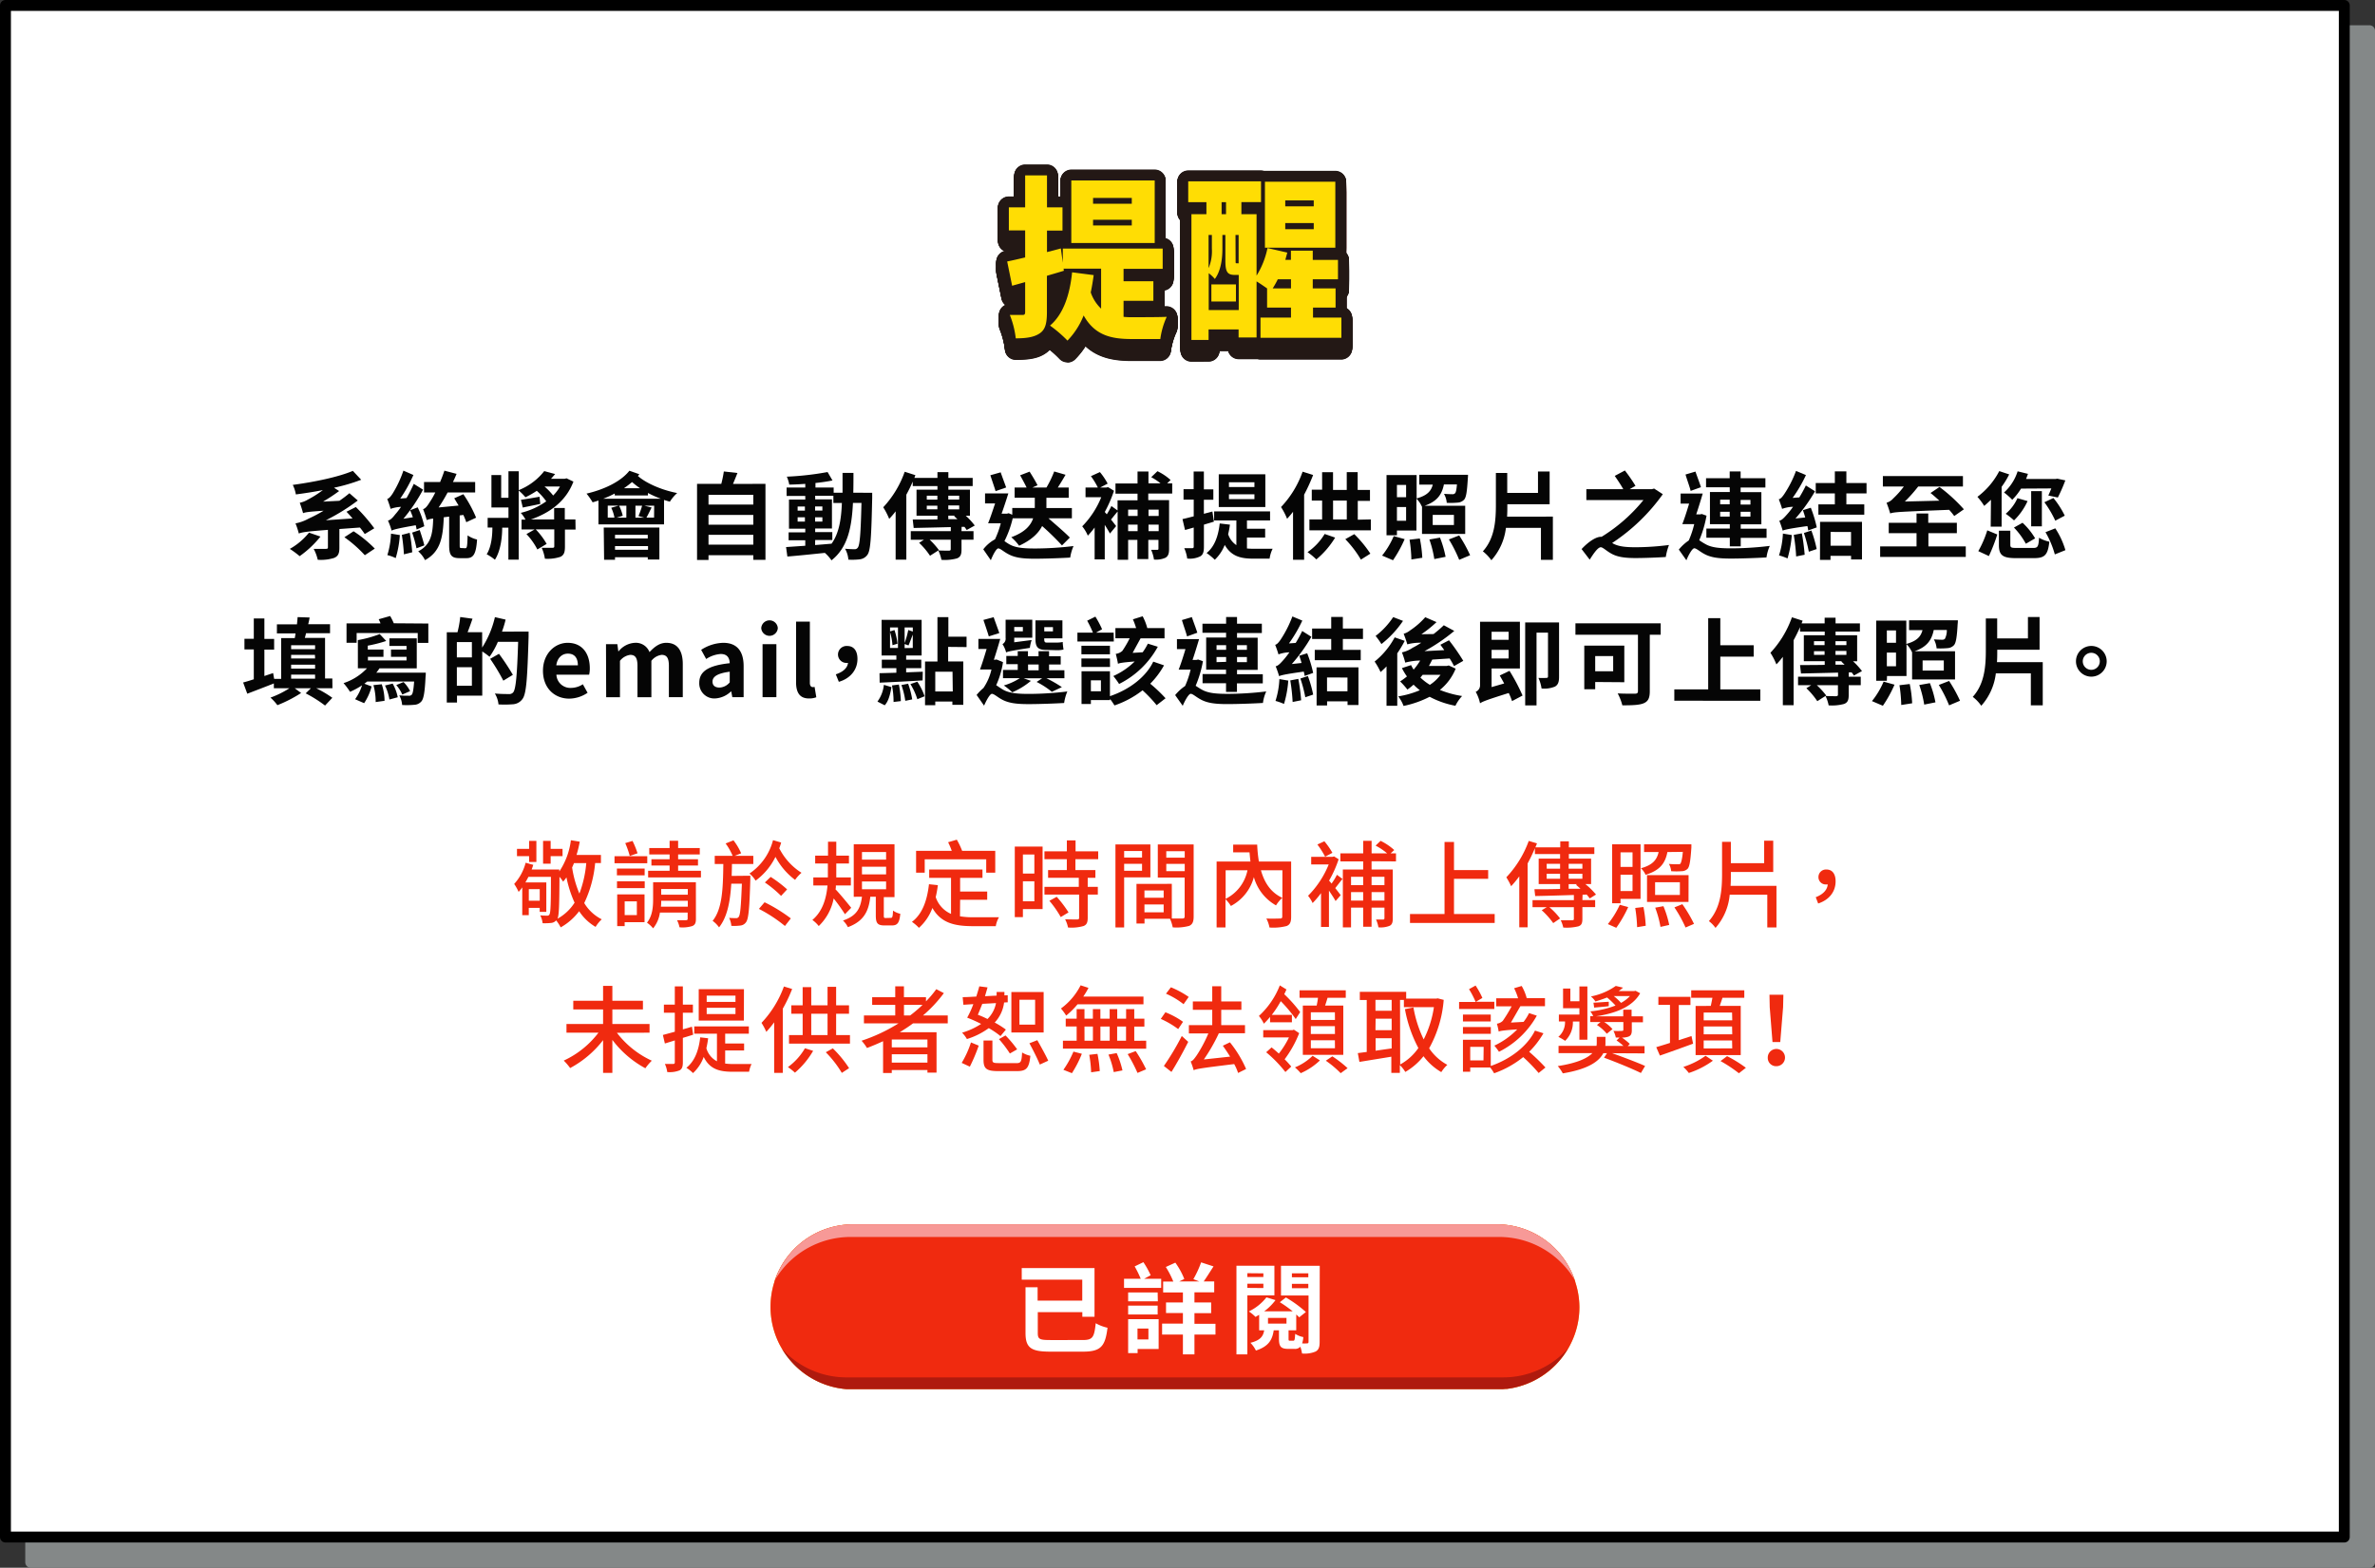 <svg xmlns="http://www.w3.org/2000/svg" viewBox="0 0 652.62 430.92"><rect x="0" y="0" width="652.62" height="430.92" fill="#333333" stroke="none"/><defs><style>.cls-1{isolation:isolate;}.cls-10,.cls-2{mix-blend-mode:multiply;}.cls-2{opacity:0.7;}.cls-3{fill:#a6adad;stroke:#a6adad;}.cls-3,.cls-4{stroke-linecap:round;stroke-linejoin:round;stroke-width:3px;}.cls-13,.cls-4{fill:#fff;}.cls-4{stroke:#000;}.cls-5{fill:#050505;}.cls-6{fill:#f02a0f;}.cls-7{fill:#231815;}.cls-8{fill:#ffdd04;}.cls-9{fill:#f3bd36;}.cls-10{opacity:0.58;}.cls-11{fill:#7f0d0d;}.cls-12{fill:#f79997;}</style></defs><g class="cls-1"><g id="图层_2" data-name="图层 2"><g id="圖層_1" data-name="圖層 1"><g class="cls-2"><rect class="cls-3" x="8.44" y="8.44" width="642.68" height="420.98"/></g><rect class="cls-4" x="1.5" y="1.5" width="642.68" height="420.98"/><path class="cls-5" d="M88.06,147.49a28.07,28.07,0,0,1-5.72,5.38,26.8,26.8,0,0,0-2.7-2,18,18,0,0,0,5.27-4.47Zm5.2-2.08v5.14c0,1.54-.31,2.32-1.46,2.81a12.08,12.08,0,0,1-4.49.5,11.69,11.69,0,0,0-1.12-3c1.32,0,2.91,0,3.35,0s.57-.1.57-.41v-4.81c-5.9.46-7.07.65-8,1a21.67,21.67,0,0,0-.91-2.78,12.1,12.1,0,0,0,3.62-1.32,39.24,39.24,0,0,0,4.1-2.16c-4.16.28-5,.41-5.64.67-.15-.59-.6-2.05-.91-2.86a6.88,6.88,0,0,0,2.19-.85,29,29,0,0,0,4.16-2.63c-2.5.49-5,.88-7.42,1.19a9.58,9.58,0,0,0-.85-2.62c6-.81,12.53-2.16,16.51-3.85l2.29,2.44a49.26,49.26,0,0,1-7.47,2.19l1.41.91a46.8,46.8,0,0,1-4.42,2.91l4.5-.23c1-.68,1.87-1.35,2.75-2.08l2.29,2A54.67,54.67,0,0,1,89.54,143l7.33-.5c-.54-.65-1.11-1.27-1.66-1.84l2.57-1.3a48.51,48.51,0,0,1,5.07,5.85l-2.62,1.58A22.39,22.39,0,0,0,98.9,145Zm3.9.62a34.23,34.23,0,0,1,5.83,4.76l-2.74,1.82a34.69,34.69,0,0,0-5.61-4.94Z"/><path class="cls-5" d="M109.87,147.07a27.76,27.76,0,0,1-1.14,6.34,10.51,10.51,0,0,0-2.29-.83,22.49,22.49,0,0,0,1-5.9Zm4.61-1.53c-.06-.37-.13-.73-.24-1.17-5.2.91-6.06,1.19-6.63,1.48a19.13,19.13,0,0,0-1-2.76c.7-.18,1.25-.73,2-1.71a18.7,18.7,0,0,0,1.58-2.06,9.86,9.86,0,0,0-2.86.55c-.15-.6-.62-2-.93-2.73.49-.13.93-.63,1.45-1.41a30.35,30.35,0,0,0,3-6.37l2.75,1.2a38.06,38.06,0,0,1-3.61,6.47l1.71-.13a39.78,39.78,0,0,0,2-3.9l2.55,1.59a46.36,46.36,0,0,1-5.4,8l2.6-.41c-.24-.68-.5-1.36-.76-1.93l2.08-.8a21.78,21.78,0,0,1,1.82,5.2Zm-1.9.91a48.93,48.93,0,0,1,.7,5.35l-2.29.57a52.58,52.58,0,0,0-.57-5.35Zm2.75-.76c.47,1.35,1,3.1,1.28,4.21l-2.16.81a33.54,33.54,0,0,0-1.2-4.32Zm12.54,5c.46,0,.54-.49.62-3.53a8,8,0,0,0,2.6,1.14c-.26,4-1,5.12-2.91,5.12h-1.87c-2.37,0-2.89-.91-2.89-3.64V142l-1.48.18c-.21,5.56-.91,9.46-5.15,11.78a8,8,0,0,0-1.87-2.42c3.43-1.77,4-4.63,4.11-9a6.41,6.41,0,0,0-1.77.41,29.94,29.94,0,0,0-1-3c.62-.18,1.14-.81,1.79-1.87a21.48,21.48,0,0,0,1.56-2.71h-3.09v-2.88h4.42c.41-1,.83-2.06,1.17-3.12l3.35.88c-.31.75-.62,1.48-1,2.24h6.11v2.88H123a45.11,45.11,0,0,1-2.47,4.11l5.49-.52c-.42-.7-.83-1.38-1.2-2l2.5-1.12a34.66,34.66,0,0,1,3.51,6.45l-2.7,1.25a19.82,19.82,0,0,0-.81-2l-1,.13v8.06c0,.81,0,.91.49.91Z"/><path class="cls-5" d="M158.16,145.56h-2.92v4.68c0,1.48-.23,2.32-1.24,2.81a11.08,11.08,0,0,1-4.27.52,11.46,11.46,0,0,0-.88-3c1.25,0,2.55,0,2.94,0s.52-.1.52-.41v-4.66h-5.1a20.08,20.08,0,0,1,3,4l-2.55,1.53a18.27,18.27,0,0,0-3-4.23l2.26-1.28h-3.61v-2.7h1.09a8.58,8.58,0,0,0-1.3-1.85,20.38,20.38,0,0,0,7-3.17,16.76,16.76,0,0,0-2.6-2.89,24.72,24.72,0,0,1-3.12,1.77,14.05,14.05,0,0,0-1.85-1.85v19h-2.83v-8.79H138v0c0,2.13-.29,6.16-2,8.81a13.64,13.64,0,0,0-2.26-1.5c1.38-2.21,1.56-5.49,1.56-7.34H134v-2.67h5.72v-2.86h-4.68v-8.9h2.68v6.24h2v-7.28h2.83v5.18a16.84,16.84,0,0,0,7-5.23l3,.81c-.36.41-.73.85-1.14,1.3h3.77l.49-.13,1.9.91c-2.05,5.43-6.53,8.63-11.7,10.4h6.4v-3.15h2.93v3.15h2.92Zm-9.7-7.05c-1.67.37-3.33.68-4.81,1l-.5-2.13c1.36-.19,3.18-.5,5.1-.84Zm1.17-4.78A17.19,17.19,0,0,1,152,136.2a10.58,10.58,0,0,0,1.87-2.47Z"/><path class="cls-5" d="M175.68,130.35c-.13.16-.26.34-.39.49,2.39,2.08,6.66,3.88,10.79,4.68a10.81,10.81,0,0,0-2,2.37c-.52-.13-1.07-.31-1.61-.47v6.71H164.45v-6.55c-.55.18-1.09.36-1.61.49a17.3,17.3,0,0,0-1.67-2.39c4.79-1.12,9.41-3.28,11.78-6.29Zm5.9,6.73a27.93,27.93,0,0,1-3.53-1.58v.68h-9.13v-.53a28.05,28.05,0,0,1-3.15,1.43ZM165.9,145h15.29v8.79H178v-.63H169v.71h-3Zm2.94-2.73a10.38,10.38,0,0,0-.88-2.7l2-.58H167v3.28ZM169,147v1H178v-1Zm9.07,4.11v-1H169v1ZM172.12,139h-2a12,12,0,0,1,1,2.76l-1.66.52h2.65Zm3.74-4.81a22.81,22.81,0,0,1-2.18-1.69c-.68.58-1.43,1.15-2.21,1.69ZM174.61,139v3.28H177l-1.56-.44a20.35,20.35,0,0,0,1-2.84Zm5.15,0h-2.7l2,.5c-.52,1-1,2.05-1.43,2.78h2.1Z"/><path class="cls-5" d="M210.34,133v20.88H207v-1.27H194.69v1.3h-3.15V133h6.66a30.88,30.88,0,0,0,.7-3.41l3.74.42c-.39,1-.8,2-1.22,3Zm-15.65,3v2.68H207v-2.68Zm0,5.54v2.68H207v-2.68ZM207,149.7V147H194.69v2.71Z"/><path class="cls-5" d="M239.67,135.45s0,1,0,1.38c-.23,10.63-.44,14.4-1.27,15.6a3,3,0,0,1-2.06,1.3,17.62,17.62,0,0,1-3.22.1,7.15,7.15,0,0,0-.91-3c1.14.1,2.13.13,2.62.13a1,1,0,0,0,.89-.45c.55-.7.8-3.87,1-12.27h-2.34c-.34,7-1.53,12.33-5.9,15.78a10.35,10.35,0,0,0-1.82-2.05c-3.75.39-7.49.78-10.3,1l-.36-2.6,5.28-.36V148.5h-4.58v-2.18h4.58v-1h-4.48v-8h4.48v-1h-5.13V134h5.13v-1c-1.51.1-3,.18-4.4.2a9.78,9.78,0,0,0-.67-2.18,81.58,81.58,0,0,0,11.2-1.27l1.35,2.31c-1.37.29-3,.52-4.68.7V134h5v1.43h2.44c0-1.72,0-3.51,0-5.44h3c0,1.9,0,3.72-.05,5.44Zm-20.49,4.91h2v-1.14h-2Zm2,3v-1.17h-2v1.17Zm2.8,6.45c1.49-.11,3-.24,4.53-.37,2-2.81,2.65-6.53,2.83-11.18H229v-2h-5v1h4.61v8H224v1h4.71v2.18H224Zm2-9.47v-1.14h-2v1.14Zm-2,1.85v1.17h2v-1.17Z"/><path class="cls-5" d="M264.21,146h3.3v2.34h-3.3v2.68c0,1.38-.26,2.08-1.27,2.47a12.7,12.7,0,0,1-4.24.39,11,11,0,0,0-.86-2.58c1.2.06,2.52.06,2.89.06s.52-.13.52-.42v-2.6h-5.8A20.3,20.3,0,0,1,258,151.2l-2.44,1.56a20.71,20.71,0,0,0-3-3.56l1.32-.83h-3.61V146h11v-1.12c-3.77.1-7.44.18-10.2.24l-.26-2.32c1.85,0,4.22,0,6.79-.05v-1h-5.75v-7.15h5.75v-1h-6.79v-1.22c-.52,1.19-1.11,2.42-1.76,3.59v17.86h-2.94V140.54a21.9,21.9,0,0,1-1.77,2.08,19.68,19.68,0,0,0-1.64-3.19,27.66,27.66,0,0,0,5.9-9.76l2.94.94-.28.75h6.34v-1.58h3v1.58h6.68v2.24h-6.68v1h5.93v7.15h-1.15a19.37,19.37,0,0,1,2.47,2.7l-2.21,1.23a10.48,10.48,0,0,0-.62-.86l-.78,0Zm-9.54-8.68h2.91v-1.07h-2.91Zm2.91,2.67V139h-2.91V140Zm3-3.74v1.07h3v-1.07Zm3,2.68h-3V140h3Zm-3,3.77,2.5,0-.91-.86.2-.1h-1.79Z"/><path class="cls-5" d="M278.28,142.47a28.12,28.12,0,0,1-2.27,6.26c.34.24.73.52,1.23.81,1.76,1.07,4.18,1.22,7.22,1.22a89.25,89.25,0,0,0,10.53-.67,12.62,12.62,0,0,0-.91,3.17c-2.15.13-6.7.31-9.75.31-3.45,0-5.61-.29-7.48-1.38-1.1-.6-2-1.45-2.53-1.45s-1.48,1.76-2.05,3.25l-2.08-3a10.19,10.19,0,0,1,3.22-2.75,24.67,24.67,0,0,0,1.59-4.4h-3.48c.59-1.45,1.27-3.51,1.92-5.46h-2.76v-2.76h6.4c-.55,1.77-1.22,3.8-1.85,5.57h1.49l.44-.13,1,.42v-1.85h6.19v-2.83h-5.54V134h3.28c-.47-1-1.2-2.32-1.77-3.36l2.6-1c.73,1.14,1.71,2.78,2.18,3.74l-1.43.63h3.88a28.7,28.7,0,0,0,2.13-4.42l3.12.91c-.68,1.19-1.43,2.41-2.13,3.51h3v2.81h-6.13v2.83h7v2.81H288.1c2.08,1.82,4.55,3.92,5.88,5.3l-2.16,2.16a71,71,0,0,0-5.46-5.33c-1,2-3,3.9-6.32,5.41a14.05,14.05,0,0,0-2.15-2.34c3.87-1.41,5.4-3.36,6-5.2ZM273.57,135c-.34-1.17-1-3-1.43-4.37l2.83-.8c.47,1.35,1.12,3.06,1.51,4.16Z"/><path class="cls-5" d="M315.53,135.65v1.82h5.72v13.37c0,1.25-.2,2-1,2.47a6.3,6.3,0,0,1-3.15.49,10.48,10.48,0,0,0-.78-2.67c.68,0,1.41,0,1.67,0s.34-.08.34-.34V148.4h-2.79v5.27h-3V148.4H310v5.46h-2.89V140.6c-.67.75-1.27,1.56-1.82,2.21.63.75,1.17,1.5,1.41,1.79L305,146.65c-.34-.62-.86-1.5-1.43-2.39v9.49h-2.78V145a25.69,25.69,0,0,1-1.87,2.24,10.43,10.43,0,0,0-1.54-2.57,24.57,24.57,0,0,0,5.23-8h-4.32V134h3.38a20.71,20.71,0,0,0-1.9-3.12l2.47-1.12a18,18,0,0,1,2.13,3.17L302.32,134H304l.49-.1,1.62,1a35.68,35.68,0,0,1-2.5,5.77v.1l.52.6a22.49,22.49,0,0,0,1.27-2.28l1.69,1.22v-2.79h5.49v-1.82h-6.06v-2.8h6.06V129.6h3v3.25h3.31a15.87,15.87,0,0,0-2.55-1.69l1.71-1.64a15,15,0,0,1,3.62,2.42l-.94.91h1.38v2.8ZM310,140.08v1.74h2.6v-1.74Zm2.6,5.92v-1.79H310V146Zm3-5.92v1.74h2.79v-1.74Zm2.79,5.92v-1.79h-2.79V146Z"/><path class="cls-5" d="M330.82,144.21v6.06c0,1.43-.23,2.18-1,2.65a6.48,6.48,0,0,1-3.59.6,10.26,10.26,0,0,0-.81-2.84c1,0,1.85,0,2.16,0s.44-.1.44-.44V145l-2.39.68-.7-3c.88-.18,1.92-.47,3.09-.76v-4.6h-2.8v-2.86H328V129.6h2.81v4.91h2.6v2.86h-2.6v3.85l2.34-.62.42,2.78Zm11.83,6.55c.6.05,1.17.08,1.82.08.89,0,4.11,0,5.23,0a8.92,8.92,0,0,0-.83,2.71h-4.53c-3.4,0-6-.63-7.8-3.77a11.34,11.34,0,0,1-2.73,4.08,16.52,16.52,0,0,0-2.26-1.85c2.16-1.71,3.22-4.6,3.61-8.13l2.81.33a23.28,23.28,0,0,1-.49,2.63,5.8,5.8,0,0,0,2.26,3v-6.78h-6.11v-2.5H349v2.5h-6.35v2.28h5v2.42h-5Zm5.05-11.39H334.9v-9h12.8Zm-3-6.81h-7v1.3h7Zm0,3.3h-7v1.33h7Z"/><path class="cls-5" d="M360.83,130.56a50.05,50.05,0,0,1-2.47,5.41v17.89h-3.05V140.67c-.54.71-1.09,1.33-1.63,1.93a18.39,18.39,0,0,0-1.67-3.23,27.15,27.15,0,0,0,5.93-9.72Zm6.05,17.21a24.06,24.06,0,0,1-5.17,6,17.36,17.36,0,0,0-2.42-2,16.25,16.25,0,0,0,4.71-5Zm9.81-5v3H359.81v-3h3.49v-5.18h-2.84v-3h2.84V129.8h3v4.87h3.77v-4.89h3v4.89h3.38v3H373.1v5.18Zm-10.38,0h3.77v-5.18h-3.77Zm5.83,4.05a32.41,32.41,0,0,1,4.42,5.36l-2.6,1.64a29.38,29.38,0,0,0-4.29-5.62Z"/><path class="cls-5" d="M379.78,152.71a22.68,22.68,0,0,0,3.2-5.35l3,.83a34.57,34.57,0,0,1-3.2,5.8Zm4.08-5.59H381V130.58h8.27V137c2.94-.81,4-2.06,4.44-3.8H390v-2.7h13.39s0,.67-.05,1c-.21,3.53-.44,5.17-1,5.82a2.62,2.62,0,0,1-1.79.83,20.9,20.9,0,0,1-3,.06,5.94,5.94,0,0,0-.76-2.47c1,.07,1.85.1,2.26.1a.93.93,0,0,0,.78-.26c.24-.24.39-.94.52-2.42h-3.58c-.55,2.7-1.8,4.63-5.28,5.85h11.13v7.75H390.75v-7.54l-.05,0a7,7,0,0,0-1.48-2.16v8.76h-5.36Zm0-13.83v3.38h2.52v-3.38Zm2.52,9.85v-3.77h-2.52v3.77Zm3.77,4.87a35.48,35.48,0,0,1,.68,5.3l-3,.47a40.05,40.05,0,0,0-.5-5.44Zm5.54-.24a30.12,30.12,0,0,1,1.54,5.28l-3.1.62a30,30,0,0,0-1.35-5.38Zm-2-3.46h5.83v-2.78h-5.83Zm7.28,2.86a40.46,40.46,0,0,1,3,5.44l-3,1.27a38.34,38.34,0,0,0-2.83-5.61Z"/><path class="cls-5" d="M426.71,142v11.88h-3.28v-8.79h-9.62a16.11,16.11,0,0,1-4,8.9,11.84,11.84,0,0,0-2.34-2.45c3.22-3.53,3.58-8.34,3.58-12.74V130h3.12v5.48h8.45V129.6h3.2v9H414.2v.21c0,1.07,0,2.11-.07,3.2Z"/><path class="cls-5" d="M456.92,135.84A52.53,52.53,0,0,1,443,149.25c1.61,1,3.79,1.17,6.52,1.17a74.59,74.59,0,0,0,9.1-.62,16,16,0,0,0-.88,3.3c-1.85.13-5.77.29-8.32.29-3.2,0-5.28-.34-7-1.43-1.11-.65-2-1.54-2.54-1.54-.81,0-2,1.75-3.05,3.41l-2.23-2.91c1.87-2,3.92-3.38,5.35-3.38h.16a45.6,45.6,0,0,0,11.49-10.09H435.91v-3h10.14c-.62-1.12-1.58-2.55-2.34-3.64l2.79-1.49a45,45,0,0,1,2.91,4.22l-1.59.91h6.11l.6-.16Z"/><path class="cls-5" d="M468.93,141.74a30.7,30.7,0,0,1-2,6.76c.41.26.91.62,1.61,1,1.77,1.07,4.21,1.22,7.25,1.22a89.25,89.25,0,0,0,10.53-.67,11.49,11.49,0,0,0-.91,3.17c-2.13.13-6.73.31-9.77.31-3.46,0-5.65-.29-7.52-1.38-1.09-.6-2-1.45-2.55-1.45S464,152.5,463.4,154l-2.08-2.94a12.52,12.52,0,0,1,2.73-2.5,25.8,25.8,0,0,0,1.5-4.5h-3.27c.6-1.53,1.27-3.61,1.87-5.64h-2.34v-2.76h6.08c-.54,1.82-1.17,3.91-1.79,5.73h1.07l.46-.11Zm-4.36-6.81c-.29-1.2-1-3.07-1.41-4.5l2.73-.81c.47,1.38,1.15,3.12,1.51,4.29Zm10.73-1h-6.5v-2.49h6.5v-1.85h3v1.85h6.81V134h-6.81v1.28H484v8.84h-5.67v1.2h7.1v2.52h-7.1v2.34h-3V147.8h-6.44v-2.52h6.44v-1.2h-5.46v-8.84h5.46Zm-2.62,4.68h2.62v-1.27h-2.62ZM475.3,142v-1.33h-2.62V142Zm3-4.58v1.27H481v-1.27Zm2.7,3.25h-2.7V142H481Z"/><path class="cls-5" d="M497.59,139.56a33.66,33.66,0,0,1,1.63,5.4l-2.34.84a12,12,0,0,0-.23-1.2c-5.25.73-6.19,1-6.79,1.25a24.44,24.44,0,0,0-.93-2.71c.67-.15,1.22-.72,2.05-1.66a21.39,21.39,0,0,0,1.72-2.18,9.65,9.65,0,0,0-3,.57c-.15-.57-.6-1.88-.91-2.63.52-.13.94-.62,1.48-1.4a30.57,30.57,0,0,0,3.25-6.4l2.73,1.14a37.81,37.81,0,0,1-3.66,6.27l1.84-.13a37.26,37.26,0,0,0,1.8-3.28l2.52,1.59a47.27,47.27,0,0,1-5.38,7.49l2.68-.29c-.19-.7-.42-1.38-.63-2Zm-5.23,7.51a30.06,30.06,0,0,1-1.17,6.42,16.11,16.11,0,0,0-2.34-.83,22.84,22.84,0,0,0,1.07-6Zm2.76-.47a54.2,54.2,0,0,1,.78,5.88l-2.34.47a52.14,52.14,0,0,0-.66-5.93Zm2.62-.78a33.16,33.16,0,0,1,1.46,5.1l-2.16.73a39.09,39.09,0,0,0-1.35-5.15Zm9.62-10.19v3h4.92v2.84H499.67v-2.84h4.52v-3h-5.25v-2.86h5.25v-3.2h3.17v3.2h5.54v2.86Zm-7.23,7.8h11.52v10.35h-3v-1H503v1.12h-2.89Zm2.89,2.78V150h5.62v-3.77Z"/><path class="cls-5" d="M540.17,150.19v2.89H516.64v-2.89h10v-3.64H519v-2.86h7.64v-2.55h3.22v2.55h7.86v2.86H529.9v3.64ZM537,141.84a20.2,20.2,0,0,0-1.4-1.71c-13.24.54-15,.57-16.2,1a29.87,29.87,0,0,0-1-2.94,3.93,3.93,0,0,0,1.82-1.17,24.6,24.6,0,0,0,2.94-3.3h-5.77v-2.86h22v2.86H527.1a40.34,40.34,0,0,1-3.67,4.13l9.49-.23c-.83-.75-1.66-1.51-2.44-2.11l2.47-1.66a44.52,44.52,0,0,1,6.7,6.14Z"/><path class="cls-5" d="M547.09,137.37c-.62.6-1.25,1.17-1.85,1.69a18.06,18.06,0,0,0-1.87-2.5,20.82,20.82,0,0,0,6-7.07l2.73.91a23.22,23.22,0,0,1-2.08,3.41v10.95h-3Zm-3.48,14.12a28.44,28.44,0,0,0,2.47-5.72l2.75,1.14a47.78,47.78,0,0,1-2.31,5.93Zm15.08-.88c1.24,0,1.48-.34,1.61-2.81a9.19,9.19,0,0,0,2.83,1.09c-.39,3.64-1.25,4.52-4.21,4.52h-5c-3.69,0-4.65-.85-4.65-3.64v-3.9h3.14v3.83c0,.83.26.91,1.77.91Zm-3.33-16.31a16.33,16.33,0,0,1-2.42,3.07,18,18,0,0,0-2.26-2,13.24,13.24,0,0,0,3.74-5.82l2.84.7c-.16.47-.34.93-.52,1.4h8.13l.45-.08,2.21.47a45.15,45.15,0,0,1-2.06,4.71l-2.62-.55c.26-.54.54-1.22.83-1.95Zm1.79,3.43a17.41,17.41,0,0,1-3.72,5.31,22.73,22.73,0,0,0-2.28-1.82,12.11,12.11,0,0,0,3.22-4.29Zm-.47,11.73a20.37,20.37,0,0,0-3.27-4.45l2.36-1.32a18.9,18.9,0,0,1,3.46,4.29Zm4.4-4.78h-2.94V135h2.94Zm3.17-7.8a24.63,24.63,0,0,1,3.12,4.86l-2.6,1.38a29.09,29.09,0,0,0-3-5.07Zm.52,8.34a22.35,22.35,0,0,1,2.78,6l-2.91,1.17a25.33,25.33,0,0,0-2.57-6.11Z"/><path class="cls-5" d="M91.35,189.18H86.9a29.82,29.82,0,0,1,4.42,2.62l-2,2.13A35.8,35.8,0,0,0,84,190.58l1.43-1.4H81l1.74,1.3a36.11,36.11,0,0,1-6.52,3.35,13,13,0,0,0-1.9-2.08,25.7,25.7,0,0,0,5.2-2.57H75.25v-1.33c-2.49,1-5.14,2-7.3,2.83l-1.14-3.09c.83-.21,1.82-.52,2.93-.88v-8.2H67.17v-2.93h2.57V170h2.91v5.62h2.68v2.93H72.65v7.26l2.4-.81.28,1.59h1.93V175.39H81c.08-.41.15-.85.21-1.29H76.09v-2.48H81.6c.08-.7.13-1.35.18-2l3.3.11c-.1.6-.23,1.22-.39,1.84h6v2.48H84.1c-.11.44-.21.88-.34,1.29h5.56v11.16h2ZM80,177.35v1.09h6.58v-1.09ZM86.54,180H80v1h6.58ZM80,183.77h6.58V182.7H80Zm0,2.78h6.58v-1.12H80Z"/><path class="cls-5" d="M117,184.89s0,.75-.06,1.09c-.2,4.26-.52,6.13-1.17,6.84a2.72,2.72,0,0,1-2,.91,22,22,0,0,1-3.27.05,6.6,6.6,0,0,0-.78-2.65,19.73,19.73,0,0,0,2.55.1,1,1,0,0,0,.85-.26c.32-.34.5-1.33.68-3.64h-12.9c-.26.21-.52.42-.78.6l2,.75a15.19,15.19,0,0,1-2.06,4.6l-2.49-1.09a13.17,13.17,0,0,0,1.92-3.82,22.07,22.07,0,0,1-3.3,1.79,19.57,19.57,0,0,0-1.79-2.39,15.46,15.46,0,0,0,6.44-4.08H98.34v-7.75a30.86,30.86,0,0,0,6-1.66l1.79,1.9a38.25,38.25,0,0,1-5.07,1.29v1.07h4.31v2H101.1v1h10.61v-1h-4.27v-2h4.27v-1H107v-2.08h7.52v8.24H104.27a11,11,0,0,1-.86,1.2Zm.7-13.5v5.33h-2.91V174H98v2.68H95.22v-5.33h9.34a8.94,8.94,0,0,0-.5-1.14l3.15-.89a16.69,16.69,0,0,1,1,2ZM104.9,188.08a14.46,14.46,0,0,1,.77,4.55l-2.44.34a16.66,16.66,0,0,0-.62-4.65Zm3-.18a12.62,12.62,0,0,1,1.4,3.75l-2.29.62a14.15,14.15,0,0,0-1.22-3.85Zm2.65,3a10.64,10.64,0,0,0-1.66-2.6l2-.83a9.54,9.54,0,0,1,1.8,2.5Z"/><path class="cls-5" d="M145.25,173.6s0,1,0,1.4c-.34,11.63-.62,15.76-1.69,17.14a3.46,3.46,0,0,1-2.49,1.43,29.6,29.6,0,0,1-4.09.05,7.12,7.12,0,0,0-1-3c1.66.15,3.2.15,3.87.15a1.39,1.39,0,0,0,1.15-.44c.75-.83,1.09-4.73,1.38-13.91h-5.57a21.94,21.94,0,0,1-2.29,4.11,19.09,19.09,0,0,0-2-1.46V191.2h-6.94v1.9h-2.81V173.78h2.94a27.1,27.1,0,0,0,.75-4.18l3.38.46c-.44,1.3-.91,2.6-1.35,3.72h4V178a26.72,26.72,0,0,0,3.51-8.37l2.94.68a29.85,29.85,0,0,1-1,3.3Zm-15.58,2.89h-4.13v4.21h4.13Zm0,12v-5.09h-4.13v5.09Zm8.64-1.4a55.33,55.33,0,0,0-3.62-6l2.42-1.38a62.05,62.05,0,0,1,3.82,5.78Z"/><path class="cls-5" d="M149.2,184.37c0-4.74,3.3-7.68,6.79-7.68,4,0,6.08,2.94,6.08,7a7.36,7.36,0,0,1-.18,1.75h-9a3.82,3.82,0,0,0,4,3.64,6,6,0,0,0,3.27-1l1.3,2.34a9.15,9.15,0,0,1-5.09,1.61C152.37,192,149.2,189.15,149.2,184.37Zm9.59-1.49c0-2-.88-3.22-2.75-3.22-1.54,0-2.89,1.09-3.18,3.22Z"/><path class="cls-5" d="M166.52,177.06h3.12l.26,1.95h.1a6.11,6.11,0,0,1,4.47-2.32,4,4,0,0,1,4,2.55c1.32-1.4,2.73-2.55,4.62-2.55,3.1,0,4.53,2.19,4.53,5.86v9.07h-3.82V183c0-2.23-.65-3-2-3a4.27,4.27,0,0,0-2.81,1.64v10h-3.82V183c0-2.23-.65-3-2-3a4.27,4.27,0,0,0-2.81,1.64v10h-3.79Z"/><path class="cls-5" d="M192.15,187.67c0-3.12,2.52-4.76,8.37-5.38-.05-1.44-.67-2.53-2.47-2.53a8.22,8.22,0,0,0-4,1.38l-1.38-2.52a11.62,11.62,0,0,1,6.08-1.93c3.7,0,5.59,2.22,5.59,6.43v8.5h-3.11l-.29-1.56h-.08a6.84,6.84,0,0,1-4.39,1.92A4.13,4.13,0,0,1,192.15,187.67Zm8.37-.11v-2.93c-3.53.46-4.73,1.43-4.73,2.73,0,1.14.81,1.63,1.92,1.63A3.85,3.85,0,0,0,200.52,187.56Z"/><path class="cls-5" d="M209.18,172.64a2.28,2.28,0,0,1,4.55,0,2.28,2.28,0,0,1-4.55,0Zm.36,4.42h3.8v14.56h-3.8Z"/><path class="cls-5" d="M218.75,187.54V170.87h3.79v16.85c0,.86.42,1.14.78,1.14a2.22,2.22,0,0,0,.52-.05l.47,2.84a5.24,5.24,0,0,1-2,.33C219.68,192,218.75,190.24,218.75,187.54Z"/><path class="cls-5" d="M229.67,185.35c2-.65,3.2-1.76,3.35-3.14a1.23,1.23,0,0,1-.28,0,2.31,2.31,0,0,1-2.47-2.31,2.36,2.36,0,0,1,2.54-2.34c1.85,0,2.81,1.38,2.81,3.56,0,2.94-1.9,5.36-5.12,6.29Z"/><path class="cls-5" d="M241.11,192.84a9.44,9.44,0,0,0,1.77-4.6l2.08.62c-.32,1.85-.76,3.83-1.85,5Zm.57-7.8,4.63-.13v-1.25h-4v-2.34h4v-1.14h-4.06v-9.8h11v9.8H249v1.14h4.16v2.34H249v1.15l4.57-.18-.05,2.39c-4.21.26-8.66.49-11.8.62Zm2.89-6.94h2.18v-5.64h-2.18v1.09l1.22-.37a17.37,17.37,0,0,1,.83,3.75l-1.38.42a16.62,16.62,0,0,0-.67-3.62ZM247,188.16a26.59,26.59,0,0,1,.54,4.55l-2,.24a22.69,22.69,0,0,0-.44-4.55Zm2.54-.23a22.73,22.73,0,0,1,1.12,4.31l-1.9.39a22.19,22.19,0,0,0-1.06-4.34Zm1.28-15.47h-2.24v4.29a25.27,25.27,0,0,0,1-3.59l1.25.44Zm0,5.64v-3.69c-.42,1.09-.83,2.21-1.17,3l-1.07-.39v1.12Zm1.25,9.28a16.76,16.76,0,0,1,2,4l-2,.81a17.78,17.78,0,0,0-1.9-4.16Zm8.47-9.57v4h4.16v11.93h-3v-.91H257v1h-2.81v-12h3.41v-12.2h3V175h5v2.86Zm1.2,6.82H257v5.43h4.81Z"/><path class="cls-5" d="M275.61,182a23.25,23.25,0,0,1-1.87,6.34c.47.29,1,.7,1.79,1.17,1.8,1.07,4.24,1.22,7.26,1.22a88.88,88.88,0,0,0,10.5-.67,13,13,0,0,0-.88,3.17c-2.14.13-6.74.31-9.78.31-3.43,0-5.62-.29-7.51-1.38-1.07-.6-2-1.45-2.55-1.45s-1.51,1.76-2.16,3.25l-2.05-2.94a13.51,13.51,0,0,1,1.87-1.9,14.82,14.82,0,0,0,2.21-5.1h-3.15c.57-1.53,1.22-3.61,1.82-5.64h-2.26v-2.76h6c-.52,1.82-1.15,3.91-1.75,5.73h.29l.44-.08Zm-3.9-7.08c-.34-1.19-1-3.09-1.48-4.52l2.81-.76c.49,1.41,1.17,3.2,1.56,4.37Zm11.78,1a10.43,10.43,0,0,0-.5,2.16c-5.17.81-6,1-6.52,1.25a7.81,7.81,0,0,0-1-2.29,1.67,1.67,0,0,0,.86-1.69v-5h7.33v4.94H278.7v1.25Zm9,10.51h-4.94a35.14,35.14,0,0,1,4.24,2.44l-2.76,1.28a23.3,23.3,0,0,0-4.18-2.71l1.53-1h-5.1l2,.7a19.59,19.59,0,0,1-5.13,3.15,17.85,17.85,0,0,0-2.31-1.88,16.49,16.49,0,0,0,4.39-2h-4.62v-2.26h4.05v-1.59h-3.14v-2.26h3.14V179h2.81v1.38h2.91V179h2.89v1.38h3.2v2.26h-3.2v1.59h4.21ZM278.7,172.35v1.17h2.37v-1.17Zm3.8,11.89h2.91v-1.59H282.5Zm4.94-5.6c-2.37,0-2.91-.88-2.91-3.12v-5h7.41v4.94h-5v.16c0,.7.1,1,.65,1h2.67a7.67,7.67,0,0,0,1.77-.16c0,.65.13,1.51.21,2.08a7.74,7.74,0,0,1-1.9.18Zm-.49-6.26v1.17h2.39v-1.17Z"/><path class="cls-5" d="M306.06,176.33h-10v-2.44h4.26a27.27,27.27,0,0,0-1.58-3.28l2.26-1.12a28.76,28.76,0,0,1,1.84,3.46l-1.66.94h4.84Zm-8.9,3.51V177.5H305v2.34Zm7.86,3.49h-7.86V181H305Zm14.84-.45a23.18,23.18,0,0,1-3.79,5.05,40.58,40.58,0,0,1,4.21,4l-2.45,1.9a37.36,37.36,0,0,0-3.87-4.09,26.3,26.3,0,0,1-7.72,4.16,18,18,0,0,0-1.22-1.79v.31h-5.26v1.09h-2.57v-9H305v6.84c5.56-1.87,10-5.46,11.9-9.49ZM302.52,187h-2.76V190h2.76Zm15.63-9.23A24.64,24.64,0,0,1,307.51,188a21.65,21.65,0,0,0-1.58-2.18,20.25,20.25,0,0,0,5.87-4c-3.35.26-4.11.42-4.6.63-.1-.71-.42-2.06-.6-2.73a3.2,3.2,0,0,0,1.82-.83,29.41,29.41,0,0,0,2-3.44H306.5v-2.81h5.69a21.4,21.4,0,0,0-.88-2.41l2.68-.84a15.24,15.24,0,0,1,1.27,3.25H320v2.81h-6.58c-.68,1.25-1.51,2.73-2.18,4l2.75-.16a16.59,16.59,0,0,0,1.43-2.37Z"/><path class="cls-5" d="M330.55,181.74a30.7,30.7,0,0,1-2,6.76c.42.26.91.62,1.61,1,1.77,1.07,4.21,1.22,7.26,1.22a89.38,89.38,0,0,0,10.53-.67,10.84,10.84,0,0,0-.91,3.17c-2.14.13-6.74.31-9.78.31-3.46,0-5.64-.29-7.51-1.38-1.1-.6-2-1.45-2.55-1.45S325.63,192.5,325,194l-2.08-2.94a12.52,12.52,0,0,1,2.73-2.5,25,25,0,0,0,1.51-4.5h-3.28c.6-1.53,1.28-3.61,1.87-5.64h-2.34v-2.76h6.09c-.55,1.82-1.17,3.91-1.8,5.73h1.07l.47-.11Zm-4.37-6.81c-.29-1.2-1-3.07-1.4-4.5l2.73-.81c.46,1.38,1.14,3.12,1.5,4.29Zm10.74-1h-6.5v-2.49h6.5v-1.85h3v1.85h6.82V174h-6.82v1.28h5.67v8.84h-5.67v1.2H347v2.52h-7.1v2.34h-3V187.8h-6.45v-2.52h6.45v-1.2h-5.46v-8.84h5.46Zm-2.63,4.68h2.63v-1.27h-2.63Zm2.63,3.31v-1.33h-2.63V182Zm3-4.58v1.27h2.71v-1.27Zm2.71,3.25h-2.71V182h2.71Z"/><path class="cls-5" d="M359.2,179.56a33.79,33.79,0,0,1,1.64,5.4l-2.34.84a9.79,9.79,0,0,0-.24-1.2c-5.25.73-6.19,1-6.78,1.25a27,27,0,0,0-.94-2.71c.68-.15,1.22-.72,2.06-1.66a23.31,23.31,0,0,0,1.71-2.18,9.55,9.55,0,0,0-3,.57c-.16-.57-.6-1.88-.91-2.63.51-.13.93-.62,1.48-1.4a31.07,31.07,0,0,0,3.25-6.4l2.73,1.14a38.57,38.57,0,0,1-3.67,6.27l1.85-.13c.62-1,1.27-2.18,1.79-3.28l2.52,1.59a46,46,0,0,1-5.38,7.49l2.68-.29c-.18-.7-.42-1.38-.62-2ZM354,187.07a29.45,29.45,0,0,1-1.17,6.42,15.7,15.7,0,0,0-2.34-.83,22.84,22.84,0,0,0,1.07-6Zm2.76-.47a54.2,54.2,0,0,1,.78,5.88l-2.34.47a52,52,0,0,0-.65-5.93Zm2.63-.78a33.05,33.05,0,0,1,1.45,5.1l-2.16.73a37.59,37.59,0,0,0-1.35-5.15ZM369,175.63v3h4.91v2.84H361.28v-2.84h4.52v-3h-5.25v-2.86h5.25v-3.2H369v3.2h5.53v2.86Zm-7.23,7.8h11.52v10.35h-3v-1h-5.62v1.12h-2.88Zm2.88,2.78V190h5.62v-3.77Z"/><path class="cls-5" d="M386,176.15a29.55,29.55,0,0,1-2.05,3.43V194H381V183.17c-.54.57-1.11,1.09-1.63,1.56a19.89,19.89,0,0,0-1.64-2.89,21.61,21.61,0,0,0,5.51-6.65Zm-.47-5.49a28.19,28.19,0,0,1-5.93,6.37A19.9,19.9,0,0,0,378,174.8a21.19,21.19,0,0,0,4.83-5.18ZM400,183.79a14.43,14.43,0,0,1-4.34,5.85,27.67,27.67,0,0,0,6.11,1.67,11,11,0,0,0-1.84,2.68,24.41,24.41,0,0,1-7.08-2.47,27.79,27.79,0,0,1-7.17,2.52,10.11,10.11,0,0,0-1.46-2.63,25.3,25.3,0,0,0,5.93-1.69,16.77,16.77,0,0,1-1.72-1.53,18.49,18.49,0,0,1-1.69,1.35,21.85,21.85,0,0,0-2-2.24,21.63,21.63,0,0,0,1.87-1.37,16.19,16.19,0,0,1-1.38-2.29l2.52-.83a9.93,9.93,0,0,0,.7,1.24,16.75,16.75,0,0,0,1.8-2.49,16.79,16.79,0,0,0-4.11.57,20.54,20.54,0,0,0-.91-2.81,8.35,8.35,0,0,0,2.94-1.27,22.42,22.42,0,0,0,2.36-1.38,13.25,13.25,0,0,0-3.82.44,30.48,30.48,0,0,0-1-2.91,5.08,5.08,0,0,0,1.75-.91,20.75,20.75,0,0,0,4.18-3.64l3.1,1.35a32.81,32.81,0,0,1-4.16,3.33l3.35-.05c1-.78,1.95-1.59,2.81-2.42l2.88,1.56a49.27,49.27,0,0,1-8.19,5.56l5.44-.28c-.36-.52-.73-1-1.07-1.48l2.37-1.23a58,58,0,0,1,3.92,5.65l-2.54,1.45a21.72,21.72,0,0,0-1.2-2.1l-4.78.31c-.29.59-.6,1.17-.91,1.74h4.94l.49-.13Zm-9.07,1.69-.62.76a15.16,15.16,0,0,0,2.6,2,10.91,10.91,0,0,0,2.93-2.76Z"/><path class="cls-5" d="M414.79,184.39a52.12,52.12,0,0,1,3.59,6.79l-2.89,1.53a17.53,17.53,0,0,0-.91-2.23c-6.11,1.92-7.15,2.34-7.88,2.83a11.43,11.43,0,0,0-1.19-3.15,1.94,1.94,0,0,0,1.19-1.82V170.9h10.95v12.84h-7.78v5.12l3.46-1c-.41-.76-.83-1.51-1.22-2.19Zm-4.92-10.74v2.21h4.68v-2.21Zm4.68,7.34v-2.37h-4.68V181Zm13.86,5c0,1.4-.23,2.21-1.12,2.73a7.62,7.62,0,0,1-3.69.52,10.76,10.76,0,0,0-.86-2.91,20.53,20.53,0,0,0,2.19,0c.31,0,.44-.1.44-.44v-12h-3.15v20H419.1v-22.8h9.31Z"/><path class="cls-5" d="M456.34,174.46h-3V190c0,1.87-.45,2.78-1.67,3.3s-3.22.57-5.87.57a14.49,14.49,0,0,0-1.28-3.28c1.85.11,4.11.08,4.73.08s.84-.18.84-.73V174.46H432.91v-3.12h23.43Zm-18,13v2h-3v-12h11v10.06Zm0-7.12v4.16h4.94v-4.16Z"/><path class="cls-5" d="M483.71,189.49v3.12H460.08v-3.12h9.31V169.91h3.33v7.44h9.17v3.14h-9.17v9Z"/><path class="cls-5" d="M508,186h3.31v2.34H508v2.68c0,1.38-.26,2.08-1.27,2.47a12.7,12.7,0,0,1-4.24.39,10.58,10.58,0,0,0-.86-2.58c1.2.06,2.53.06,2.89.06s.52-.13.52-.42v-2.6h-5.8a21.09,21.09,0,0,1,2.58,2.83l-2.45,1.56a20.71,20.71,0,0,0-3-3.56l1.33-.83h-3.62V186h11v-1.12c-3.77.1-7.44.18-10.19.24l-.26-2.32c1.84,0,4.21,0,6.78-.05v-1h-5.74v-7.15h5.74v-1h-6.78v-1.22c-.52,1.19-1.12,2.42-1.77,3.59v17.86H489.9V180.54a21.9,21.9,0,0,1-1.77,2.08,18.21,18.21,0,0,0-1.64-3.19,27.82,27.82,0,0,0,5.91-9.76l2.94.94-.29.75h6.34v-1.58h3v1.58h6.69v2.24h-6.69v1h5.93v7.15h-1.14a20.7,20.7,0,0,1,2.47,2.7l-2.21,1.23c-.16-.26-.39-.55-.63-.86l-.78,0Zm-9.54-8.68h2.91v-1.07h-2.91Zm2.91,2.67V179h-2.91V180Zm3-3.74v1.07h3v-1.07Zm3,2.68h-3V180h3Zm-3,3.77,2.5,0c-.31-.31-.62-.6-.91-.86l.21-.1h-1.8Z"/><path class="cls-5" d="M514.39,192.71a22.35,22.35,0,0,0,3.2-5.35l3,.83a33.88,33.88,0,0,1-3.2,5.8Zm4.09-5.59h-2.92V170.58h8.27V177c2.94-.81,4-2.06,4.45-3.8h-3.69v-2.7H538s0,.67-.06,1c-.2,3.53-.44,5.17-1,5.82a2.62,2.62,0,0,1-1.79.83,20.9,20.9,0,0,1-3,.06,5.93,5.93,0,0,0-.75-2.47c1,.07,1.84.1,2.26.1a1,1,0,0,0,.78-.26,5,5,0,0,0,.52-2.42h-3.59c-.55,2.7-1.79,4.63-5.28,5.85h11.13v7.75h-11.8v-7.54l-.06,0a7,7,0,0,0-1.48-2.16v8.76h-5.35Zm0-13.83v3.38H521v-3.38Zm2.52,9.85v-3.77h-2.52v3.77Zm3.77,4.87a34.12,34.12,0,0,1,.67,5.3l-3,.47a41.57,41.57,0,0,0-.49-5.44Zm5.54-.24a29.21,29.21,0,0,1,1.53,5.28l-3.09.62a30.94,30.94,0,0,0-1.36-5.38Zm-2-3.46h5.82v-2.78h-5.82Zm7.28,2.86a40.33,40.33,0,0,1,3,5.44l-3,1.27a36.44,36.44,0,0,0-2.83-5.61Z"/><path class="cls-5" d="M561.32,182v11.88h-3.27v-8.79h-9.62a16.19,16.19,0,0,1-4,8.9,11.34,11.34,0,0,0-2.34-2.45c3.22-3.53,3.59-8.34,3.59-12.74V170h3.12v5.48h8.45V169.6h3.2v9H548.82v.21c0,1.07,0,2.11-.08,3.2Z"/><path class="cls-5" d="M574.66,177.55a4.22,4.22,0,1,1-4.21,4.21A4.21,4.21,0,0,1,574.66,177.55Zm0,6.56a2.34,2.34,0,1,0-2.34-2.35A2.33,2.33,0,0,0,574.66,184.11Z"/><path class="cls-6" d="M163.54,237.22a32.32,32.32,0,0,1-3,11,11.81,11.81,0,0,0,4.81,4.47,9.8,9.8,0,0,0-1.69,2.08,13.59,13.59,0,0,1-4.52-4.31,16.23,16.23,0,0,1-5.07,4.44,11.31,11.31,0,0,0-1.25-1.92,2,2,0,0,1-1.35.7,17,17,0,0,1-2.37.08,6,6,0,0,0-.65-2.16,18.53,18.53,0,0,0,1.9.08.61.61,0,0,0,.65-.37c.31-.52.39-3,.39-10.29h-6.19c-.26.54-.54,1-.83,1.53h5.75v8.09h-1.82v-1.09h-3v2h-1.79V243.9a9.36,9.36,0,0,1-1,1.25,13.77,13.77,0,0,0-1.22-2.18,13.84,13.84,0,0,0,3.15-5.83l2.1.58c-.13.41-.28.83-.44,1.27h7.59v.55a19.78,19.78,0,0,0,3.18-8.59l2.44.4a32.76,32.76,0,0,1-.88,3.64h6.7v2.23Zm-18.15-1.9h-3.33v-2h3.33v-2.19h2v5.8h-2Zm-.08,9.08v3.17h3V244.4Zm6-7h-2.08v-6.27h2.08v2.19h3.27v2h-3.27Zm6.6,10.76a32.21,32.21,0,0,1-2.26-7,8.37,8.37,0,0,1-.91,1.17,13.36,13.36,0,0,0-1-1.33c-.05,7.59-.1,10.45-.54,11.52A13,13,0,0,0,157.87,248.14Zm-.18-10.92c-.18.42-.34.83-.52,1.2a29.8,29.8,0,0,0,2,7.17,31.25,31.25,0,0,0,1.89-8.37Z"/><path class="cls-6" d="M177.86,237.27h-9v-1.92h9Zm-.72,3.33h-7.62v-1.87h7.62Zm-7.6,1.64h7.62v1.87h-7.62Zm7.57,11.23h-5.46v1.09H169.6v-8.73h7.51Zm-5.46-5.72v3.77H175v-3.77Zm1.4-12.48a25.1,25.1,0,0,0-1.24-3.53l2-.6a24.3,24.3,0,0,1,1.38,3.4Zm18.18,17.32c0,1.06-.24,1.64-1,1.95a9.14,9.14,0,0,1-3.51.34,7.42,7.42,0,0,0-.68-1.95c1.1,0,2.16,0,2.47,0s.45-.1.45-.39v-1.71h-7.62a8.75,8.75,0,0,1-1.87,4.34,8.29,8.29,0,0,0-1.69-1.56c1.53-1.87,1.69-4.42,1.69-6.45V242.5h11.75Zm1.38-13.24v1.82H178.1v-1.82H184V237.9h-5v-1.72h5v-1.32h-5.59v-1.77H184v-2h2.34v2h5.95v1.77h-5.95v1.32h5.46v1.72h-5.46v1.45ZM189,249.21V247.6h-7.31c0,.49,0,1.06-.08,1.61Zm-7.31-4.86v1.58H189v-1.58Z"/><path class="cls-6" d="M206.18,240.71s0,.7,0,1c-.23,8-.49,10.85-1.17,11.76a2.14,2.14,0,0,1-1.58.93,13.23,13.23,0,0,1-2.47.08,6,6,0,0,0-.6-2.18c.83.05,1.51.07,1.9.07A.79.79,0,0,0,203,252c.42-.57.62-2.86.86-9.1h-2.91c-.32,5-1.1,9.15-3.36,12a7.71,7.71,0,0,0-1.77-1.79c2.66-3.28,2.86-8.82,2.94-15.63H196.4v-2.24h4.92a16.09,16.09,0,0,0-1.93-3.4l2.16-.86a16.57,16.57,0,0,1,2.11,3.56l-1.77.7H207v2.24h-5.87c0,1.12-.05,2.24-.08,3.28Zm8.47-9.13a15.35,15.35,0,0,1-.52,1.58,17.16,17.16,0,0,0,6.11,6.74,10.46,10.46,0,0,0-1.76,1.95,18.92,18.92,0,0,1-5.39-6.32,17.84,17.84,0,0,1-5.46,6.53,7.73,7.73,0,0,0-1.69-1.95,15.82,15.82,0,0,0,6.48-9.18ZM210.1,248a43.82,43.82,0,0,1,7.21,4.44l-1.62,2.08a40.26,40.26,0,0,0-7.15-4.7Zm4.53-1.75a31.11,31.11,0,0,0-4.45-3.69l1.59-1.53a34.1,34.1,0,0,1,4.52,3.43Z"/><path class="cls-6" d="M232.18,251.29a49.75,49.75,0,0,0-3.1-4.34,14.17,14.17,0,0,1-4.1,7.59,8.22,8.22,0,0,0-1.75-1.67c2.92-2.47,3.85-6.13,4.16-9.49h-3.9v-2.21h4c0-.57,0-1.09,0-1.61v-2.21H224v-2.16h3.53v-3.84h2.27v3.84h3.48v2.16h-3.48v2.21c0,.52,0,1,0,1.61h4v2.21h-4.11c0,.37,0,.71-.1,1.07,1,1,3.69,4.26,4.31,5.07Zm12.61,1c.41,0,.54-.24.6-2a5.64,5.64,0,0,0,2,.88c-.23,2.55-.83,3.2-2.31,3.2h-2c-2,0-2.42-.65-2.42-2.81v-5.07h-1.51c-.44,3.85-1.69,6.71-6.16,8.35a6.43,6.43,0,0,0-1.35-1.82c3.87-1.28,4.83-3.51,5.22-6.53H234.6V232.05h11.2v14.53h-2.94v5.07c0,.63.08.68.55.68Zm-7.93-16h6.63V234.2h-6.63Zm0,4.05h6.63v-2.1h-6.63Zm0,4.08h6.63v-2.13h-6.63Z"/><path class="cls-6" d="M263.79,251.86a21,21,0,0,0,3.72.26c1.15,0,5.49,0,7,0a7,7,0,0,0-.88,2.45h-6.22c-5.12,0-8.84-.86-11.2-5a13.64,13.64,0,0,1-3.7,5.46,11.11,11.11,0,0,0-1.92-1.64c2.83-2.13,4.16-5.77,4.68-10.35l2.44.26a28.6,28.6,0,0,1-.59,3.28,7.68,7.68,0,0,0,4.21,4.62v-9.9h-6V239h14.64v2.29h-6.14v3.77h7.44v2.26h-7.44Zm-9.69-12h-2.37v-6h9.8a20.41,20.41,0,0,0-1-2.36l2.39-.7a21,21,0,0,1,1.46,3.06h9.1v6H271v-3.67H254.1Z"/><path class="cls-6" d="M286.49,249.88h-5.41v2.21h-2.23V232.7h7.64Zm-5.41-15v5.23h3.15v-5.23Zm3.15,12.85v-5.49h-3.15v5.49Zm11.28-11.57v3H301v2.11h-2.11v2.49h2.78v2.13h-2.78v6.4c0,1.25-.28,1.9-1.14,2.24a12.11,12.11,0,0,1-4.27.41,8.51,8.51,0,0,0-.8-2.26c1.45.05,2.88.05,3.3.05s.55-.13.55-.49v-6.35H287v-2.13h9.44v-2.49H288v-2.11h5.15v-3H287V234h6.16v-3h2.39v3h6.22v2.16Zm-5.14,10.34a32.13,32.13,0,0,1,3.25,4.29l-2.14,1.28a28.67,28.67,0,0,0-3.12-4.47Z"/><path class="cls-6" d="M308.9,241.15v13.78h-2.39V232.1h9.6v9.05Zm0-7.23v1.79h4.92v-1.79Zm4.92,5.43v-1.92H308.9v1.92ZM328,251.91c0,1.38-.29,2.16-1.22,2.58a13.22,13.22,0,0,1-4.53.41,10.56,10.56,0,0,0-.75-2.36h-7v1.3h-2.21v-10.9H322v9.52c1.27,0,2.52,0,2.94,0s.59-.15.59-.59V241.2h-7.38v-9.1H328Zm-13.52-7.15v2h5.28v-2Zm5.28,6v-2.16h-5.28v2.16Zm.72-16.8v1.79h5.07v-1.79Zm5.07,5.49v-2h-5.07v2Z"/><path class="cls-6" d="M354.79,252c0,1.38-.28,2.14-1.24,2.53a14.68,14.68,0,0,1-4.71.41,8.76,8.76,0,0,0-.86-2.47c1.59.08,3.28,0,3.75,0s.62-.15.62-.54v-5.15a10.25,10.25,0,0,0-1.72,2.08,12.88,12.88,0,0,1-6.08-7.77,12.62,12.62,0,0,1-6.32,7.93,9.1,9.1,0,0,0-1.48-1.85v7.75h-2.44V236.81h9.3c-.1-.81-.18-1.67-.26-2.53h-4.49v-2.13h6.6a36,36,0,0,0,.47,4.66h8.86Zm-18-4.94a11.25,11.25,0,0,0,6-7.85h-6Zm9.7-7.85c1,3.54,2.78,6.14,5.9,7.59v-7.59Z"/><path class="cls-6" d="M368.91,241.59c-.73.86-1.43,1.82-2,2.52.65.81,1.28,1.64,1.49,1.95L367,247.67c-.36-.7-1.12-1.82-1.82-2.88v10H363v-9.3a23.56,23.56,0,0,1-2.31,2.73,9,9,0,0,0-1.25-2,26.08,26.08,0,0,0,5.67-8.61h-4.81v-2.1h5.85l.44-.11,1.25.78a31.47,31.47,0,0,1-2.63,5.88,7.77,7.77,0,0,1,.68.81,16.26,16.26,0,0,0,1.48-2.42Zm-4.78-6.11a24.22,24.22,0,0,0-2.13-3.36l1.92-.88a20.71,20.71,0,0,1,2.21,3.17Zm12.76,1.25V239h5.83v13.47c0,1-.18,1.67-.86,2a6.61,6.61,0,0,1-3.09.42,8.49,8.49,0,0,0-.65-2.14c.85,0,1.71,0,1.95,0s.36-.1.36-.39v-2.89h-3.54v5.26h-2.31v-5.26h-3.33v5.44H369V239h5.59v-2.23h-6.27v-2.21h6.27v-3.44h2.31v3.44h4.27a16.87,16.87,0,0,0-3.17-2.13l1.37-1.31a15.83,15.83,0,0,1,3.75,2.53l-1,.91h1.48v2.21ZM371.25,241v2.29h3.33V241Zm3.33,6.55v-2.34h-3.33v2.34Zm2.31-6.55v2.29h3.54V241Zm3.54,6.55v-2.34h-3.54v2.34Z"/><path class="cls-6" d="M410.72,251.24v2.44H387.45v-2.44h9.49V231.42h2.6v7.73h9.39v2.41h-9.39v9.68Z"/><path class="cls-6" d="M434.82,247.41h3.51v1.93h-3.51v3.22c0,1.17-.23,1.77-1.12,2.06a13.41,13.41,0,0,1-4.13.33,8.88,8.88,0,0,0-.7-2c1.4,0,2.73,0,3.14,0s.47-.11.47-.45v-3.14h-6.73a18.9,18.9,0,0,1,2.94,3.09l-1.88,1.28a21.9,21.9,0,0,0-3.17-3.54l1.38-.83h-3.9v-1.93h11.36V246c-4,.13-7.77.24-10.63.29l-.21-1.87c1.9,0,4.37,0,7.05-.08V243h-5.88v-7h5.88v-1.25h-6.92v-1.61a43.85,43.85,0,0,1-2,4.19v17.55h-2.29v-14a29.91,29.91,0,0,1-2.24,2.71,19,19,0,0,0-1.32-2.45,28.93,28.93,0,0,0,6.16-10l2.26.68c-.13.36-.29.73-.44,1.09h6.84v-1.66h2.36v1.66h7v1.82h-7V236h6.11v7h-1.58a20.6,20.6,0,0,1,2.93,2.88l-1.71,1.07c-.23-.31-.52-.68-.86-1.07l-1.12.06Zm-9.8-8.63h3.67v-1.35H425Zm3.67,2.76v-1.38H425v1.38Zm2.36-4.11v1.35h3.77v-1.35Zm3.77,4.11v-1.38h-3.77v1.38Zm-3.77,2.75,3.25,0c-.41-.39-.83-.75-1.25-1.09l.32-.18h-2.32Z"/><path class="cls-6" d="M441.82,254a24.59,24.59,0,0,0,3.27-5.3l2.32.62a33.28,33.28,0,0,1-3.28,5.7Zm3.48-5.72H443v-16.2h7.8v15H445.3Zm0-14v4h3.3v-4Zm3.3,10.64v-4.5h-3.3v4.5Zm3,4.39a36.86,36.86,0,0,1,.63,5.15l-2.37.39a40.61,40.61,0,0,0-.52-5.28Zm6.58-15.11c-.57,3-2,5.05-6,6.25a5.68,5.68,0,0,0-1.27-1.8c3.22-.88,4.37-2.31,4.86-4.45h-4v-2.13h13s0,.55,0,.86c-.24,3.64-.5,5.23-1,5.83a2.3,2.3,0,0,1-1.64.7,19.22,19.22,0,0,1-2.91,0,4.8,4.8,0,0,0-.63-2c1,.1,2,.1,2.45.1s.6,0,.75-.23.47-1.15.63-3.18Zm5.8,13.71H452.58v-7.36H464Zm-2.37-5.41h-6.81V246h6.81Zm-4.52,6.58a27.92,27.92,0,0,1,1.59,5.15l-2.4.54a29,29,0,0,0-1.45-5.28Zm5.2-.55a38.45,38.45,0,0,1,3.2,5.41l-2.32,1a36.59,36.59,0,0,0-3.06-5.53Z"/><path class="cls-6" d="M488.15,243.49v11.44h-2.52v-9H475.3a15.9,15.9,0,0,1-3.9,9.12,8.74,8.74,0,0,0-1.82-1.87c3.25-3.67,3.62-8.5,3.62-13V231.4h2.42v5.85h9.15v-6.17h2.49v8.59H475.62v.49c0,1.09,0,2.21-.08,3.33Z"/><path class="cls-6" d="M498.94,246.61c2-.76,3.17-2,3.3-3.51a2,2,0,0,1-.36,0,2,2,0,0,1-2.19-2.08A2.06,2.06,0,0,1,501.9,239c1.64,0,2.5,1.28,2.5,3.25,0,2.89-1.82,5.13-4.79,6.09Z"/><path class="cls-6" d="M169.52,283.88a25.37,25.37,0,0,0,9.59,7.67,13.69,13.69,0,0,0-1.77,2.08,28,28,0,0,1-9.07-7.8v9.07h-2.55v-9a28.23,28.23,0,0,1-9.05,7.67,16.17,16.17,0,0,0-1.76-2.05,25.25,25.25,0,0,0,9.54-7.67h-8.79v-2.39h10.06v-4h-8.19v-2.39h8.19v-4.08h2.55v4.08h8.4v2.39h-8.4v4h10.22v2.39Z"/><path class="cls-6" d="M187.64,285.28V292c0,1.19-.23,1.84-.91,2.21a7.38,7.38,0,0,1-3.38.46,7.67,7.67,0,0,0-.65-2.23c1,0,2,0,2.29,0s.44-.1.44-.46v-6l-2.73.84-.55-2.34,3.28-.89v-5.22h-3v-2.24h3v-5h2.21v5h2.76v2.24h-2.76v4.57l2.5-.73.33,2.19Zm11.62,7.05a15.2,15.2,0,0,0,2.16.13c.75,0,4.14,0,5.1,0a7.57,7.57,0,0,0-.68,2.13h-4.47c-3.62,0-6.32-.65-8-4.08a11.26,11.26,0,0,1-2.94,4.45,10,10,0,0,0-1.82-1.46c2.26-1.79,3.38-4.7,3.8-8.37l2.18.26a26.6,26.6,0,0,1-.49,2.73,5.87,5.87,0,0,0,2.91,3.59v-7.59h-6.24v-2h15v2h-6.5v2.7h5.2v1.92h-5.2Zm5.15-11.81H192v-8.63h12.43Zm-2.31-6.86h-7.91v1.72h7.91Zm0,3.35h-7.91v1.72h7.91Z"/><path class="cls-6" d="M217.67,271.84a40.48,40.48,0,0,1-2.57,5.41V294.9h-2.37V281a27.93,27.93,0,0,1-2.16,2.62,16.87,16.87,0,0,0-1.32-2.47,28.84,28.84,0,0,0,6.16-10Zm5.77,17a22.86,22.86,0,0,1-5,6,15.45,15.45,0,0,0-1.93-1.53,16.8,16.8,0,0,0,4.68-5.18Zm10.12-4.34v2.36H216.81v-2.36h3.75v-5.85h-3.12v-2.32h3.12v-5h2.36v5h4.48v-5.09h2.36v5.09h3.54v2.32h-3.54v5.85Zm-10.64,0h4.48v-5.85h-4.48Zm5.93,3.66a31.74,31.74,0,0,1,4.47,5.44l-2,1.3a29.79,29.79,0,0,0-4.4-5.67Z"/><path class="cls-6" d="M250.9,281.28c-1.17.88-2.39,1.66-3.64,2.44h10.09v11.1h-2.5v-.7h-9.8v.81h-2.39v-8.74c-1.46.68-2.94,1.3-4.42,1.87a13.65,13.65,0,0,0-1.49-2,46.64,46.64,0,0,0,10.17-4.78H237.4v-2.16H246v-2.91h-6.34V274.1H246v-3h2.39v3h6.06v1.14a27.74,27.74,0,0,0,2.83-3.35l2.08,1.09a36.92,36.92,0,0,1-5.74,6.14h6.81v2.16Zm3.95,4.44h-9.8v2.16h9.8Zm0,6.35v-2.29h-9.8v2.29Zm-4.76-12.95a37.26,37.26,0,0,0,3.41-2.91h-5.1v2.91Z"/><path class="cls-6" d="M264.26,292.15a26.68,26.68,0,0,0,2.55-5.62l2.13.88a47.91,47.91,0,0,1-2.44,5.78Zm10.66-7.36a22.19,22.19,0,0,0-3.22-2.19,20.58,20.58,0,0,1-6,3,8.61,8.61,0,0,0-1.33-1.75,19.45,19.45,0,0,0,5.23-2.41,38.69,38.69,0,0,0-3.83-1.72,25.23,25.23,0,0,0,1.69-3.72l-2.73.18-.2-2.1c1.06,0,2.34-.08,3.74-.16.31-1,.6-1.92.83-2.81l2.26.29c-.2.75-.46,1.61-.7,2.42l3.2-.16v-1H276v.94l.91-.05,0,1.95-1,.05a9.82,9.82,0,0,1-2.58,5.51A24.35,24.35,0,0,1,276.4,283Zm-5-8.87c-.42,1.07-.83,2.08-1.22,3a26.47,26.47,0,0,1,2.65,1.17,8.32,8.32,0,0,0,2.34-4.37Zm9.38,16.3c1.23,0,1.43-.39,1.56-2.93a7.21,7.21,0,0,0,2.27.91c-.34,3.38-1.07,4.21-3.64,4.21h-5.23c-3.2,0-4-.68-4-3.1V286h2.44v5.3c0,.78.26.91,1.77.91Zm-3-7.61a29.86,29.86,0,0,1,3.2,3.82l-2,1.14a31.44,31.44,0,0,0-3-3.95Zm10.48-.81h-8.87V272.67h8.87Zm-2.34-9h-4.31v6.84h4.31Zm.6,11.11c1,1.76,2.36,4.21,3,5.64l-2.31,1.06c-.58-1.48-1.85-4-2.86-5.85Z"/><path class="cls-6" d="M296.09,276.05a21.71,21.71,0,0,1-3.12,3.1,17,17,0,0,0-1.43-1.95,17.88,17.88,0,0,0,5.4-6.37l2.16.7a19.85,19.85,0,0,1-1.43,2.39h16.54v2.13Zm18.87,10v2.19H292.08v-2.19h3.77v-3.9h-3V280h3v-2.63H298V280h2.31v-2.63h2.06V280h2.55v-2.63H307V280h2.44v-2.63h2.24V280h2.78v2.18h-2.78v3.9Zm-22.75,8a26.08,26.08,0,0,0,2.76-5l2.31.6a30.59,30.59,0,0,1-2.73,5.33Zm5.8-8h2.31v-3.9H298Zm3.56,3.62a32.38,32.38,0,0,1,.63,4.73l-2.37.34a32.07,32.07,0,0,0-.52-4.81Zm.81-7.52v3.9h2.55v-3.9Zm4.47,7.31a25,25,0,0,1,1.59,4.76l-2.4.46a24.41,24.41,0,0,0-1.45-4.81Zm.13-7.31v3.9h2.44v-3.9Zm5.1,6.76a42.16,42.16,0,0,1,2.86,5l-2.37,1a42.11,42.11,0,0,0-2.7-5.17Z"/><path class="cls-6" d="M323.75,282.86a24.62,24.62,0,0,0-4.78-2.8l1.27-1.82a22.16,22.16,0,0,1,4.84,2.62ZM319.82,293a70.8,70.8,0,0,0,4.92-8.24l1.77,1.61c-1.36,2.7-3.07,5.82-4.61,8.27Zm1.93-21.63a25.36,25.36,0,0,1,4.89,2.65l-1.41,2a22.09,22.09,0,0,0-4.83-2.89Zm18.46,23.55a13,13,0,0,0-1.07-2.44c-9.18,1.12-10.35,1.32-11.13,1.69a21.88,21.88,0,0,0-.83-2.42c.55-.13,1-.73,1.67-1.69a37.06,37.06,0,0,0,3.19-6h-5.35v-2.28h6.42v-4.22h-5.33v-2.29h5.33v-4.18h2.47v4.18h5.54v2.29h-5.54v4.22h6.53V284h-7.18a48.59,48.59,0,0,1-4.13,7.21l7.22-.78c-.62-1-1.35-2.08-2-3l1.95-.93a31.38,31.38,0,0,1,4.44,7.33Z"/><path class="cls-6" d="M349,279.51a19.82,19.82,0,0,1-1.71,1.87,9.27,9.27,0,0,0-1.36-2.13,22.4,22.4,0,0,0,5.75-8.4l1.82,1.12c-.18.44-.39.88-.6,1.3a39.11,39.11,0,0,1,4.37,4.91l-1.22,1.93a38.38,38.38,0,0,0-4.11-4.92,29.59,29.59,0,0,1-2.47,3.77H355V281h-6Zm8,4.47a30.25,30.25,0,0,1-4,7.18,25.45,25.45,0,0,1,1.82,2l-1.61,1.5a35.62,35.62,0,0,0-5.28-5.43l1.48-1.33c.62.47,1.3,1.07,2,1.69a23.83,23.83,0,0,0,2.78-4.44h-7.07v-2h8.06l.36-.13Zm5.7,7.49a18,18,0,0,1-5.28,3.51,13.26,13.26,0,0,0-1.59-1.59,15.19,15.19,0,0,0,4.86-3.19Zm-.89-15.08c.13-.68.29-1.46.36-2.13h-5.07V272.2H369.8v2.06h-5c-.23.73-.44,1.48-.68,2.13h5v13.55H358V276.39Zm5,1.85H360.2v2.1h6.63Zm0,3.82H360.2v2.16h6.63Zm0,3.87H360.2v2.19h6.63Zm-.7,4.42a31.57,31.57,0,0,1,4.19,3.25l-1.9,1.38a28.4,28.4,0,0,0-4.08-3.43Z"/><path class="cls-6" d="M396.71,274.83a32.53,32.53,0,0,1-4,13.31,14.16,14.16,0,0,0,5,4.55,9.44,9.44,0,0,0-1.66,2,16.35,16.35,0,0,1-4.89-4.37,17.77,17.77,0,0,1-5,4.32,8.92,8.92,0,0,0-1.5-1.88v2.14h-2.34v-4.45l-8.77,1.43-.44-2.42c.73-.08,1.54-.21,2.45-.31V274.86h-1.9v-2.24h12.74v1.87h8.24l.42-.08Zm-18.75,0v3h4.45v-3Zm0,8.34h4.45V280H378Zm4.45,5v-2.8H378v3.43Zm2.34,4.42a14.74,14.74,0,0,0,5-4.52,36.51,36.51,0,0,1-3.69-10.69l2.34-.46a32.88,32.88,0,0,0,2.81,8.78,29,29,0,0,0,2.81-8.86h-8.25v-2h-1.06Z"/><path class="cls-6" d="M410.62,277.33h-9.68V275.4h4.55a25.19,25.19,0,0,0-1.82-3.51l1.8-1a22.28,22.28,0,0,1,1.87,3.41l-1.79,1.06h5.07ZM402,280.76v-1.9h7.64v1.9Zm7.66,3.4H402v-1.87h7.66Zm14.46-.15a24,24,0,0,1-3.92,5.09,52.56,52.56,0,0,1,4.47,4.32l-1.87,1.51a46.35,46.35,0,0,0-4.24-4.37,27.19,27.19,0,0,1-8,4.45,11.08,11.08,0,0,0-1.07-1.59H404v1.17h-2V285.8h7.64V293c5.59-1.92,10.12-5.59,12.15-9.72Zm-16.43,3.74H404v3.72h3.64Zm14.61-8.58a24.32,24.32,0,0,1-10.4,9.93,17,17,0,0,0-1.27-1.69,21.6,21.6,0,0,0,6.29-4.47c-3.9.26-4.63.42-5.1.6a16.56,16.56,0,0,0-.49-2.16,2.9,2.9,0,0,0,1.61-.78,39.2,39.2,0,0,0,2.44-4h-4.23v-2.21h6a16.48,16.48,0,0,0-1.09-2.76l2.08-.62a13.3,13.3,0,0,1,1.38,3.35l-.08,0h5.1v2.21h-6.76c-.78,1.35-1.8,3.14-2.6,4.5l3.48-.19a14.32,14.32,0,0,0,1.51-2.41Z"/><path class="cls-6" d="M443,289.49c3.07,1.1,6.92,2.55,9.05,3.51l-1.15,1.93c-2.26-1.12-6.83-3-10.13-4.21l.8-1.23h-1c-1.12,2.16-4,4.37-11.13,5.54a11.79,11.79,0,0,0-1.38-2c5.43-.84,8.16-2.19,9.52-3.57h-9.31v-2h10.43a5.42,5.42,0,0,0,.07-.86V285h2.39v1.69a4.41,4.41,0,0,1-.05.8h5a18,18,0,0,0-1.9-1.51l.83-.8H444a6.31,6.31,0,0,0-.65-1.82,23.38,23.38,0,0,0,2.34,0c.28,0,.39-.07.39-.36v-2.08h-5.28a9.79,9.79,0,0,1,2.29,1.95l-1.56,1.27a12,12,0,0,0-2.71-2.41l1-.81h-2.83V279.3h.8A5.32,5.32,0,0,0,437,278a26.34,26.34,0,0,0,6.92-1.61,19.67,19.67,0,0,0-2.32-2.21c-1,.39-2.05.75-3.2,1.09a5.82,5.82,0,0,0-1.24-1.38A17.84,17.84,0,0,0,444,271l2,.47c-.4.32-.76.63-1.2.94h4.24l.39-.08,1.27.68c-2.18,3.85-6.94,5.54-12.11,6.34h7.46v-1.82h2.29v1.82h3.12v1.64H448.4v2.16c0,1-.21,1.51-.94,1.79a5.43,5.43,0,0,1-1.77.26,16.89,16.89,0,0,1,2.16,1.74l-.57.6h4.62v2Zm-10.79-8.58a7,7,0,0,1-2.13,5.18,13.09,13.09,0,0,0-1.87-1.09,5.25,5.25,0,0,0,1.84-4.16v-.08h-1.69v-1.9H434v-1.74h-4.49v-5.41h2v3.51H434v-4.08h2.19v14.64H434v-5h-1.79Zm9.85-4.34c-1.43.16-2.75.26-4,.39l-.2-1.35c1.19-.05,2.57-.16,4.21-.26Zm1.38-2.78a14.93,14.93,0,0,1,2,1.87,9.9,9.9,0,0,0,2.45-1.87Z"/><path class="cls-6" d="M465.24,286.87c-3.2,1.17-6.55,2.39-9.12,3.27l-1-2.31c1-.31,2.34-.7,3.77-1.17V276.21h-3.19V274h8.81v2.24h-3.2v9.67l3.49-1.14Zm5.44,4.68a23.8,23.8,0,0,1-6.61,3.38,13,13,0,0,0-1.51-1.67,21.64,21.64,0,0,0,6.11-3.06Zm-.58-15.06c.16-.72.32-1.5.45-2.23h-5.83V272.2h14.59v2.06h-6c-.23.75-.52,1.53-.75,2.23h5.77V290h-12.4v-13.5Zm5.85,1.82h-7.8v2.14H476Zm0,3.83h-7.8v2.15H476Zm0,3.84h-7.8v2.19H476Zm-1.37,4.32a35.38,35.38,0,0,1,5.17,3.2L477.83,295a38.42,38.42,0,0,0-5.05-3.35Z"/><path class="cls-6" d="M485.76,290.79a2.37,2.37,0,1,1,2.36,2.27A2.27,2.27,0,0,1,485.76,290.79Zm.54-13.93-.07-3.43h3.82l-.08,3.43-.78,9.57h-2.13Z"/><path class="cls-7" d="M293.22,99.62a3,3,0,0,1-2.15-1,29.74,29.74,0,0,0-2.62-2.4,7.18,7.18,0,0,1-1,.85c-2.16,1.55-4.89,1.87-8.31,1.87a3,3,0,0,1-3-2.76,21.92,21.92,0,0,0-1.41-5.51,3,3,0,0,1,.3-2.86,3,3,0,0,1,2.47-1.3h.1l1.11,0V84.49a2.78,2.78,0,0,1-.58.06,3,3,0,0,1-2.94-2.4l-1.36-6.67a3,3,0,0,1,.45-2.26,3,3,0,0,1,1.91-1.29c.72-.14,1.54-.31,2.52-.54V69.33h-1.48a3,3,0,0,1-3-3V60a3,3,0,0,1,3-3h1.48V51.21a3,3,0,0,1,3-3h6a3,3,0,0,1,3,3V57h.7V52.6a3,3,0,0,1,3-3H317.3a3,3,0,0,1,3,3V68.44a3,3,0,0,1,2.17,2.88v5.57a3,3,0,0,1-2.57,3,3.25,3.25,0,0,1,0,.44v5.38a3,3,0,0,1-.37,1.45l1,0a3,3,0,0,1,2.63,4.46,18.89,18.89,0,0,0-1.42,5,3,3,0,0,1-3,2.62H311c-4.29,0-9-.56-12.71-4a21.74,21.74,0,0,1-2.83,3.55,3,3,0,0,1-2.13.88Zm-2.54-16.87c.14-.57.28-1.15.4-1.77l-.4.12Z"/><path class="cls-7" d="M327.39,99.43a3,3,0,0,1-3-3V61.87a3,3,0,0,1,.19-1,3,3,0,0,1-1.05-2.27V52.84a3,3,0,0,1,3-3h20a3,3,0,0,1,.79.11h19.59a3,3,0,0,1,3,3V71.08a3,3,0,0,1-.22,1.14,3,3,0,0,1,1,2.22v5.33a3,3,0,0,1-.77,2,2.63,2.63,0,0,1,0,.49v5.35a3,3,0,0,1,1.63,2.67v5.56a3,3,0,0,1-3,3H346.37a3,3,0,0,1-.8-.1h-5.18a3,3,0,0,1-2.9-2.21H335.1a3,3,0,0,1-3,2.88Z"/><path class="cls-7" d="M293.22,99.52a3,3,0,0,1-2.15-1,29.74,29.74,0,0,0-2.62-2.4,7.18,7.18,0,0,1-1,.85c-2.16,1.55-4.89,1.87-8.31,1.87a3,3,0,0,1-3-2.76,21.92,21.92,0,0,0-1.41-5.51,3,3,0,0,1,.3-2.86,3,3,0,0,1,2.47-1.3h.1l1.11,0V84.39a2.78,2.78,0,0,1-.58.06,3,3,0,0,1-2.94-2.4l-1.36-6.67a3,3,0,0,1,.45-2.26,3,3,0,0,1,1.91-1.29c.72-.14,1.54-.31,2.52-.54V69.23h-1.48a3,3,0,0,1-3-3V59.85a3,3,0,0,1,3-3h1.48V51.11a3,3,0,0,1,3-3h6a3,3,0,0,1,3,3v5.74h.7V52.5a3,3,0,0,1,3-3H317.3a3,3,0,0,1,3,3V68.34a3,3,0,0,1,2.17,2.88v5.57a3,3,0,0,1-2.57,3,3.25,3.25,0,0,1,0,.44v5.38a3,3,0,0,1-.37,1.45l1,0a3,3,0,0,1,2.63,4.46,18.89,18.89,0,0,0-1.42,5,3,3,0,0,1-3,2.62H311c-4.29,0-9-.56-12.71-4a21.74,21.74,0,0,1-2.83,3.55,3,3,0,0,1-2.13.88Zm-2.54-16.87c.14-.57.28-1.15.4-1.77l-.4.12Z"/><path class="cls-7" d="M327.39,99.33a3,3,0,0,1-3-3V61.77a3,3,0,0,1,.19-1,3,3,0,0,1-1.05-2.27V52.74a3,3,0,0,1,3-3h20a3,3,0,0,1,.79.11h19.59a3,3,0,0,1,3,3V71a3,3,0,0,1-.22,1.14,3,3,0,0,1,1,2.22v5.33a3,3,0,0,1-.77,2,2.63,2.63,0,0,1,0,.49v5.35a3,3,0,0,1,1.63,2.67v5.56a3,3,0,0,1-3,3H346.37a3,3,0,0,1-.8-.1h-5.18a3,3,0,0,1-2.9-2.21H335.1a3,3,0,0,1-3,2.88Z"/><path class="cls-7" d="M293.22,99.42a3,3,0,0,1-2.15-1,29.74,29.74,0,0,0-2.62-2.4,7.18,7.18,0,0,1-1,.85c-2.16,1.55-4.89,1.87-8.31,1.87a3,3,0,0,1-3-2.76,21.92,21.92,0,0,0-1.41-5.51,3,3,0,0,1,.3-2.86,3,3,0,0,1,2.47-1.3h.1l1.11,0V84.29a2.78,2.78,0,0,1-.58.06,3,3,0,0,1-2.94-2.4l-1.36-6.67a3,3,0,0,1,.45-2.26,3,3,0,0,1,1.91-1.29c.72-.14,1.54-.31,2.52-.54V69.13h-1.48a3,3,0,0,1-3-3V59.75a3,3,0,0,1,3-3h1.48V51a3,3,0,0,1,3-3h6a3,3,0,0,1,3,3v5.74h.7V52.4a3,3,0,0,1,3-3H317.3a3,3,0,0,1,3,3V68.24a3,3,0,0,1,2.17,2.88v5.57a3,3,0,0,1-2.57,3,3.25,3.25,0,0,1,0,.44v5.38a3,3,0,0,1-.37,1.45l1,0a3,3,0,0,1,2.63,4.46,18.89,18.89,0,0,0-1.42,5,3,3,0,0,1-3,2.62H311c-4.29,0-9-.56-12.71-4a21.74,21.74,0,0,1-2.83,3.55,3,3,0,0,1-2.13.88Zm-2.54-16.87c.14-.57.28-1.15.4-1.77l-.4.12Z"/><path class="cls-7" d="M327.39,99.23a3,3,0,0,1-3-3V61.67a3,3,0,0,1,.19-1,3,3,0,0,1-1.05-2.27V52.64a3,3,0,0,1,3-3h20a3,3,0,0,1,.79.11h19.59a3,3,0,0,1,3,3V70.88a3,3,0,0,1-.22,1.14,3,3,0,0,1,1,2.22v5.33a3,3,0,0,1-.77,2,2.63,2.63,0,0,1,0,.49v5.35a3,3,0,0,1,1.63,2.67v5.56a3,3,0,0,1-3,3H346.37a3,3,0,0,1-.8-.1h-5.18a3,3,0,0,1-2.9-2.21H335.1a3,3,0,0,1-3,2.88Z"/><path class="cls-7" d="M293.22,99.32a3,3,0,0,1-2.15-1,29.74,29.74,0,0,0-2.62-2.4,7.18,7.18,0,0,1-1,.85c-2.16,1.55-4.89,1.87-8.31,1.87a3,3,0,0,1-3-2.76,21.92,21.92,0,0,0-1.41-5.51,3,3,0,0,1,.3-2.86,3,3,0,0,1,2.47-1.3h.1l1.11,0V84.19a2.78,2.78,0,0,1-.58.06,3,3,0,0,1-2.94-2.4l-1.36-6.67a3,3,0,0,1,.45-2.26,3,3,0,0,1,1.91-1.29c.72-.14,1.54-.31,2.52-.54V69h-1.48a3,3,0,0,1-3-3V59.65a3,3,0,0,1,3-3h1.48V50.91a3,3,0,0,1,3-3h6a3,3,0,0,1,3,3v5.74h.7V52.3a3,3,0,0,1,3-3H317.3a3,3,0,0,1,3,3V68.14A3,3,0,0,1,322.47,71v5.57a3,3,0,0,1-2.57,3,3.25,3.25,0,0,1,0,.44v5.38a3,3,0,0,1-.37,1.45l1,0a3,3,0,0,1,2.63,4.46,18.89,18.89,0,0,0-1.42,5,3,3,0,0,1-3,2.62H311c-4.29,0-9-.56-12.71-4a21.74,21.74,0,0,1-2.83,3.55,3,3,0,0,1-2.13.88Zm-2.54-16.87c.14-.57.28-1.15.4-1.77l-.4.12Z"/><path class="cls-7" d="M327.39,99.13a3,3,0,0,1-3-3V61.57a3,3,0,0,1,.19-1,3,3,0,0,1-1.05-2.27V52.54a3,3,0,0,1,3-3h20a3,3,0,0,1,.79.11h19.59a3,3,0,0,1,3,3V70.78a3,3,0,0,1-.22,1.14,3,3,0,0,1,1,2.22v5.33a3,3,0,0,1-.77,2,2.63,2.63,0,0,1,0,.49v5.35A3,3,0,0,1,371.6,90v5.56a3,3,0,0,1-3,3H346.37a3,3,0,0,1-.8-.1h-5.18a3,3,0,0,1-2.9-2.21H335.1a3,3,0,0,1-3,2.88Z"/><path class="cls-7" d="M293.22,99.22a3,3,0,0,1-2.15-1,29.74,29.74,0,0,0-2.62-2.4,7.18,7.18,0,0,1-1,.85c-2.16,1.55-4.89,1.87-8.31,1.87a3,3,0,0,1-3-2.76,21.92,21.92,0,0,0-1.41-5.51,3,3,0,0,1,.3-2.86,3,3,0,0,1,2.47-1.3h.1l1.11,0V84.09a2.78,2.78,0,0,1-.58.06,3,3,0,0,1-2.94-2.4l-1.36-6.67a3,3,0,0,1,.45-2.26,3,3,0,0,1,1.91-1.29c.72-.14,1.54-.31,2.52-.54V68.93h-1.48a3,3,0,0,1-3-3V59.55a3,3,0,0,1,3-3h1.48V50.81a3,3,0,0,1,3-3h6a3,3,0,0,1,3,3v5.74h.7V52.2a3,3,0,0,1,3-3H317.3a3,3,0,0,1,3,3V68a3,3,0,0,1,2.17,2.88v5.57a3,3,0,0,1-2.57,3,3.25,3.25,0,0,1,0,.44v5.38a3,3,0,0,1-.37,1.45l1,0a3,3,0,0,1,2.63,4.46,18.89,18.89,0,0,0-1.42,5,3,3,0,0,1-3,2.62H311c-4.29,0-9-.56-12.71-4a21.74,21.74,0,0,1-2.83,3.55,3,3,0,0,1-2.13.88Zm-2.54-16.87c.14-.57.28-1.15.4-1.77l-.4.12Z"/><path class="cls-7" d="M327.39,99a3,3,0,0,1-3-3V61.47a3,3,0,0,1,.19-1,3,3,0,0,1-1.05-2.27V52.44a3,3,0,0,1,3-3h20a3,3,0,0,1,.79.11h19.59a3,3,0,0,1,3,3V70.68a3,3,0,0,1-.22,1.14,3,3,0,0,1,1,2.22v5.33a3,3,0,0,1-.77,2,2.63,2.63,0,0,1,0,.49v5.35a3,3,0,0,1,1.63,2.67v5.56a3,3,0,0,1-3,3H346.37a3,3,0,0,1-.8-.1h-5.18a3,3,0,0,1-2.9-2.21H335.1a3,3,0,0,1-3,2.88Z"/><path class="cls-7" d="M293.22,99.12a3,3,0,0,1-2.15-1,29.74,29.74,0,0,0-2.62-2.4,7.18,7.18,0,0,1-1,.85c-2.16,1.55-4.89,1.87-8.31,1.87a3,3,0,0,1-3-2.76,21.92,21.92,0,0,0-1.41-5.51,3,3,0,0,1,.3-2.86,3,3,0,0,1,2.47-1.3h.1l1.11,0V84a2.78,2.78,0,0,1-.58.06,3,3,0,0,1-2.94-2.4L273.82,75a3,3,0,0,1,.45-2.26,3,3,0,0,1,1.91-1.29c.72-.14,1.54-.31,2.52-.54V68.83h-1.48a3,3,0,0,1-3-3V59.45a3,3,0,0,1,3-3h1.48V50.71a3,3,0,0,1,3-3h6a3,3,0,0,1,3,3v5.74h.7V52.1a3,3,0,0,1,3-3H317.3a3,3,0,0,1,3,3V67.94a3,3,0,0,1,2.17,2.88v5.57a3,3,0,0,1-2.57,3,3.25,3.25,0,0,1,0,.44v5.38a3,3,0,0,1-.37,1.45l1,0a3,3,0,0,1,2.63,4.46,18.89,18.89,0,0,0-1.42,5,3,3,0,0,1-3,2.62H311c-4.29,0-9-.56-12.71-4a21.74,21.74,0,0,1-2.83,3.55,3,3,0,0,1-2.13.88Zm-2.54-16.87c.14-.57.28-1.15.4-1.77l-.4.12Z"/><path class="cls-7" d="M327.39,98.93a3,3,0,0,1-3-3V61.37a3,3,0,0,1,.19-1,3,3,0,0,1-1.05-2.27V52.34a3,3,0,0,1,3-3h20a3,3,0,0,1,.79.11h19.59a3,3,0,0,1,3,3V70.58a3,3,0,0,1-.22,1.14,3,3,0,0,1,1,2.22v5.33a3,3,0,0,1-.77,2,2.63,2.63,0,0,1,0,.49v5.35a3,3,0,0,1,1.63,2.67v5.56a3,3,0,0,1-3,3H346.37a3,3,0,0,1-.8-.1h-5.18a3,3,0,0,1-2.9-2.21H335.1a3,3,0,0,1-3,2.88Z"/><path class="cls-7" d="M293.22,99a3,3,0,0,1-2.15-1,29.74,29.74,0,0,0-2.62-2.4,7.18,7.18,0,0,1-1,.85c-2.16,1.55-4.89,1.87-8.31,1.87a3,3,0,0,1-3-2.76,21.92,21.92,0,0,0-1.41-5.51,3,3,0,0,1,.3-2.86,3,3,0,0,1,2.47-1.3h.1l1.11,0V83.89a2.78,2.78,0,0,1-.58.06,3,3,0,0,1-2.94-2.4l-1.36-6.67a3,3,0,0,1,.45-2.26,3,3,0,0,1,1.91-1.29c.72-.14,1.54-.31,2.52-.54V68.73h-1.48a3,3,0,0,1-3-3V59.35a3,3,0,0,1,3-3h1.48V50.61a3,3,0,0,1,3-3h6a3,3,0,0,1,3,3v5.74h.7V52a3,3,0,0,1,3-3H317.3a3,3,0,0,1,3,3V67.84a3,3,0,0,1,2.17,2.88v5.57a3,3,0,0,1-2.57,3,3.25,3.25,0,0,1,0,.44v5.38a3,3,0,0,1-.37,1.45l1,0A3,3,0,0,1,323.23,91a18.89,18.89,0,0,0-1.42,5,3,3,0,0,1-3,2.62H311c-4.29,0-9-.56-12.71-4a21.74,21.74,0,0,1-2.83,3.55,3,3,0,0,1-2.13.88Zm-2.54-16.87c.14-.57.28-1.15.4-1.77l-.4.12Z"/><path class="cls-7" d="M327.39,98.83a3,3,0,0,1-3-3V61.27a3,3,0,0,1,.19-1A3,3,0,0,1,323.53,58V52.24a3,3,0,0,1,3-3h20a3,3,0,0,1,.79.11h19.59a3,3,0,0,1,3,3V70.48a3,3,0,0,1-.22,1.14,3,3,0,0,1,1,2.22v5.33a3,3,0,0,1-.77,2,2.63,2.63,0,0,1,0,.49V87a3,3,0,0,1,1.63,2.67v5.56a3,3,0,0,1-3,3H346.37a3,3,0,0,1-.8-.1h-5.18a3,3,0,0,1-2.9-2.21H335.1a3,3,0,0,1-3,2.88Z"/><path class="cls-7" d="M293.22,98.92a3,3,0,0,1-2.15-1,29.74,29.74,0,0,0-2.62-2.4,7.18,7.18,0,0,1-1,.85c-2.16,1.55-4.89,1.87-8.31,1.87a3,3,0,0,1-3-2.76A21.92,21.92,0,0,0,274.72,90a3,3,0,0,1,.3-2.86,3,3,0,0,1,2.47-1.3h.1l1.11,0V83.79a2.78,2.78,0,0,1-.58.06,3,3,0,0,1-2.94-2.4l-1.36-6.67a3,3,0,0,1,.45-2.26,3,3,0,0,1,1.91-1.29c.72-.14,1.54-.31,2.52-.54V68.63h-1.48a3,3,0,0,1-3-3V59.25a3,3,0,0,1,3-3h1.48V50.51a3,3,0,0,1,3-3h6a3,3,0,0,1,3,3v5.74h.7V51.9a3,3,0,0,1,3-3H317.3a3,3,0,0,1,3,3V67.74a3,3,0,0,1,2.17,2.88v5.57a3,3,0,0,1-2.57,3,3.25,3.25,0,0,1,0,.44V85a3,3,0,0,1-.37,1.45l1,0a3,3,0,0,1,2.63,4.46,18.89,18.89,0,0,0-1.42,5,3,3,0,0,1-3,2.62H311c-4.29,0-9-.56-12.71-4A21.74,21.74,0,0,1,295.42,98a3,3,0,0,1-2.13.88Zm-2.54-16.87c.14-.57.28-1.15.4-1.77l-.4.12Z"/><path class="cls-7" d="M327.39,98.73a3,3,0,0,1-3-3V61.17a3,3,0,0,1,.19-1,3,3,0,0,1-1.05-2.27V52.14a3,3,0,0,1,3-3h20a3,3,0,0,1,.79.11h19.59a3,3,0,0,1,3,3V70.38a3,3,0,0,1-.22,1.14,3,3,0,0,1,1,2.22v5.33a3,3,0,0,1-.77,2,2.63,2.63,0,0,1,0,.49v5.35a3,3,0,0,1,1.63,2.67v5.56a3,3,0,0,1-3,3H346.37a3,3,0,0,1-.8-.1h-5.18a3,3,0,0,1-2.9-2.21H335.1a3,3,0,0,1-3,2.88Z"/><path class="cls-7" d="M293.22,98.82a3,3,0,0,1-2.15-1,29.74,29.74,0,0,0-2.62-2.4,7.18,7.18,0,0,1-1,.85c-2.16,1.55-4.89,1.87-8.31,1.87a3,3,0,0,1-3-2.76,21.92,21.92,0,0,0-1.41-5.51A3,3,0,0,1,275,87a3,3,0,0,1,2.47-1.3h.1l1.11,0V83.69a2.78,2.78,0,0,1-.58.06,3,3,0,0,1-2.94-2.4l-1.36-6.67a3,3,0,0,1,.45-2.26,3,3,0,0,1,1.91-1.29c.72-.14,1.54-.31,2.52-.54V68.53h-1.48a3,3,0,0,1-3-3V59.15a3,3,0,0,1,3-3h1.48V50.41a3,3,0,0,1,3-3h6a3,3,0,0,1,3,3v5.74h.7V51.8a3,3,0,0,1,3-3H317.3a3,3,0,0,1,3,3V67.64a3,3,0,0,1,2.17,2.88v5.57a3,3,0,0,1-2.57,3,3.25,3.25,0,0,1,0,.44v5.38a3,3,0,0,1-.37,1.45l1,0a3,3,0,0,1,2.63,4.46,18.89,18.89,0,0,0-1.42,5,3,3,0,0,1-3,2.62H311c-4.29,0-9-.56-12.71-4a21.74,21.74,0,0,1-2.83,3.55,3,3,0,0,1-2.13.88ZM290.68,82c.14-.57.28-1.15.4-1.77l-.4.12Z"/><path class="cls-7" d="M327.39,98.63a3,3,0,0,1-3-3V61.07a3,3,0,0,1,.19-1,3,3,0,0,1-1.05-2.27V52a3,3,0,0,1,3-3h20a3,3,0,0,1,.79.11h19.59a3,3,0,0,1,3,3V70.28a3,3,0,0,1-.22,1.14,3,3,0,0,1,1,2.22V79a3,3,0,0,1-.77,2,2.63,2.63,0,0,1,0,.49v5.35a3,3,0,0,1,1.63,2.67v5.56a3,3,0,0,1-3,3H346.37a3,3,0,0,1-.8-.1h-5.18a3,3,0,0,1-2.9-2.21H335.1a3,3,0,0,1-3,2.88Z"/><path class="cls-7" d="M293.22,98.72a3,3,0,0,1-2.15-1,29.74,29.74,0,0,0-2.62-2.4,7.18,7.18,0,0,1-1,.85c-2.16,1.55-4.89,1.87-8.31,1.87a3,3,0,0,1-3-2.76,21.92,21.92,0,0,0-1.41-5.51,3,3,0,0,1,.3-2.86,3,3,0,0,1,2.47-1.3h.1l1.11,0V83.59a2.78,2.78,0,0,1-.58.06,3,3,0,0,1-2.94-2.4l-1.36-6.67a3,3,0,0,1,.45-2.26A3,3,0,0,1,276.18,71c.72-.14,1.54-.31,2.52-.54V68.43h-1.48a3,3,0,0,1-3-3V59.05a3,3,0,0,1,3-3h1.48V50.31a3,3,0,0,1,3-3h6a3,3,0,0,1,3,3v5.74h.7V51.7a3,3,0,0,1,3-3H317.3a3,3,0,0,1,3,3V67.54a3,3,0,0,1,2.17,2.88V76a3,3,0,0,1-2.57,3,3.25,3.25,0,0,1,0,.44v5.38a3,3,0,0,1-.37,1.45l1,0a3,3,0,0,1,2.63,4.46,18.89,18.89,0,0,0-1.42,5,3,3,0,0,1-3,2.62H311c-4.29,0-9-.56-12.71-4a21.74,21.74,0,0,1-2.83,3.55,3,3,0,0,1-2.13.88Zm-2.54-16.87c.14-.57.28-1.15.4-1.77l-.4.12Z"/><path class="cls-7" d="M327.39,98.53a3,3,0,0,1-3-3V61a3,3,0,0,1,.19-1,3,3,0,0,1-1.05-2.27V51.94a3,3,0,0,1,3-3h20a3,3,0,0,1,.79.11h19.59a3,3,0,0,1,3,3V70.18a3,3,0,0,1-.22,1.14,3,3,0,0,1,1,2.22v5.33a3,3,0,0,1-.77,2,2.63,2.63,0,0,1,0,.49v5.35a3,3,0,0,1,1.63,2.67V95a3,3,0,0,1-3,3H346.37a3,3,0,0,1-.8-.1h-5.18a3,3,0,0,1-2.9-2.21H335.1a3,3,0,0,1-3,2.88Z"/><path class="cls-7" d="M293.22,98.62a3,3,0,0,1-2.15-1,29.74,29.74,0,0,0-2.62-2.4,7.18,7.18,0,0,1-1,.85c-2.16,1.55-4.89,1.87-8.31,1.87a3,3,0,0,1-3-2.76,21.92,21.92,0,0,0-1.41-5.51,3,3,0,0,1,.3-2.86,3,3,0,0,1,2.47-1.3h.1l1.11,0V83.49a2.78,2.78,0,0,1-.58.06,3,3,0,0,1-2.94-2.4l-1.36-6.67a3,3,0,0,1,.45-2.26,3,3,0,0,1,1.91-1.29c.72-.14,1.54-.31,2.52-.54V68.33h-1.48a3,3,0,0,1-3-3V59a3,3,0,0,1,3-3h1.48V50.21a3,3,0,0,1,3-3h6a3,3,0,0,1,3,3V56h.7V51.6a3,3,0,0,1,3-3H317.3a3,3,0,0,1,3,3V67.44a3,3,0,0,1,2.17,2.88v5.57a3,3,0,0,1-2.57,3,3.25,3.25,0,0,1,0,.44v5.38a3,3,0,0,1-.37,1.45l1,0a3,3,0,0,1,2.63,4.46,18.89,18.89,0,0,0-1.42,5,3,3,0,0,1-3,2.62H311c-4.29,0-9-.56-12.71-4a21.74,21.74,0,0,1-2.83,3.55,3,3,0,0,1-2.13.88Zm-2.54-16.87c.14-.57.28-1.15.4-1.77l-.4.12Z"/><path class="cls-7" d="M327.39,98.43a3,3,0,0,1-3-3V60.87a3,3,0,0,1,.19-1,3,3,0,0,1-1.05-2.27V51.84a3,3,0,0,1,3-3h20a3,3,0,0,1,.79.11h19.59a3,3,0,0,1,3,3V70.08a3,3,0,0,1-.22,1.14,3,3,0,0,1,1,2.22v5.33a3,3,0,0,1-.77,2,2.63,2.63,0,0,1,0,.49v5.35a3,3,0,0,1,1.63,2.67v5.56a3,3,0,0,1-3,3H346.37a3,3,0,0,1-.8-.1h-5.18a3,3,0,0,1-2.9-2.21H335.1a3,3,0,0,1-3,2.88Z"/><path class="cls-7" d="M293.22,98.52a3,3,0,0,1-2.15-1,29.74,29.74,0,0,0-2.62-2.4,7.18,7.18,0,0,1-1,.85c-2.16,1.55-4.89,1.87-8.31,1.87a3,3,0,0,1-3-2.76,21.92,21.92,0,0,0-1.41-5.51,3,3,0,0,1,.3-2.86,3,3,0,0,1,2.47-1.3h.1l1.11,0V83.39a2.78,2.78,0,0,1-.58.06,3,3,0,0,1-2.94-2.4l-1.36-6.67a3,3,0,0,1,.45-2.26,3,3,0,0,1,1.91-1.29c.72-.14,1.54-.31,2.52-.54V68.23h-1.48a3,3,0,0,1-3-3V58.85a3,3,0,0,1,3-3h1.48V50.11a3,3,0,0,1,3-3h6a3,3,0,0,1,3,3v5.74h.7V51.5a3,3,0,0,1,3-3H317.3a3,3,0,0,1,3,3V67.34a3,3,0,0,1,2.17,2.88v5.57a3,3,0,0,1-2.57,3,3.25,3.25,0,0,1,0,.44v5.38a3,3,0,0,1-.37,1.45l1,0a3,3,0,0,1,2.63,4.46,18.89,18.89,0,0,0-1.42,5,3,3,0,0,1-3,2.62H311c-4.29,0-9-.56-12.71-4a21.74,21.74,0,0,1-2.83,3.55,3,3,0,0,1-2.13.88Zm-2.54-16.87c.14-.57.28-1.15.4-1.77l-.4.12Z"/><path class="cls-7" d="M327.39,98.33a3,3,0,0,1-3-3V60.77a3,3,0,0,1,.19-1,3,3,0,0,1-1.05-2.27V51.74a3,3,0,0,1,3-3h20a3,3,0,0,1,.79.11h19.59a3,3,0,0,1,3,3V70a3,3,0,0,1-.22,1.14,3,3,0,0,1,1,2.22v5.33a3,3,0,0,1-.77,2,2.63,2.63,0,0,1,0,.49v5.35a3,3,0,0,1,1.63,2.67v5.56a3,3,0,0,1-3,3H346.37a3,3,0,0,1-.8-.1h-5.18a3,3,0,0,1-2.9-2.21H335.1a3,3,0,0,1-3,2.88Z"/><path class="cls-7" d="M293.22,98.42a3,3,0,0,1-2.15-1,29.74,29.74,0,0,0-2.62-2.4,7.18,7.18,0,0,1-1,.85c-2.16,1.55-4.89,1.87-8.31,1.87a3,3,0,0,1-3-2.76,21.92,21.92,0,0,0-1.41-5.51,3,3,0,0,1,.3-2.86,3,3,0,0,1,2.47-1.3h.1l1.11,0V83.29a2.78,2.78,0,0,1-.58.06,3,3,0,0,1-2.94-2.4l-1.36-6.67a3,3,0,0,1,.45-2.26,3,3,0,0,1,1.91-1.29c.72-.14,1.54-.31,2.52-.54V68.13h-1.48a3,3,0,0,1-3-3V58.75a3,3,0,0,1,3-3h1.48V50a3,3,0,0,1,3-3h6a3,3,0,0,1,3,3v5.74h.7V51.4a3,3,0,0,1,3-3H317.3a3,3,0,0,1,3,3V67.24a3,3,0,0,1,2.17,2.88v5.57a3,3,0,0,1-2.57,3,3.25,3.25,0,0,1,0,.44v5.38a3,3,0,0,1-.37,1.45l1,0a3,3,0,0,1,2.63,4.46,18.89,18.89,0,0,0-1.42,5,3,3,0,0,1-3,2.62H311c-4.29,0-9-.56-12.71-4a21.74,21.74,0,0,1-2.83,3.55,3,3,0,0,1-2.13.88Zm-2.54-16.87c.14-.57.28-1.15.4-1.77l-.4.12Z"/><path class="cls-7" d="M327.39,98.23a3,3,0,0,1-3-3V60.67a3,3,0,0,1,.19-1,3,3,0,0,1-1.05-2.27V51.64a3,3,0,0,1,3-3h20a3,3,0,0,1,.79.11h19.59a3,3,0,0,1,3,3V69.88a3,3,0,0,1-.22,1.14,3,3,0,0,1,1,2.22v5.33a3,3,0,0,1-.77,2,2.63,2.63,0,0,1,0,.49v5.35a3,3,0,0,1,1.63,2.67v5.56a3,3,0,0,1-3,3H346.37a3,3,0,0,1-.8-.1h-5.18a3,3,0,0,1-2.9-2.21H335.1a3,3,0,0,1-3,2.88Z"/><path class="cls-7" d="M293.22,98.32a3,3,0,0,1-2.15-1,29.74,29.74,0,0,0-2.62-2.4,7.18,7.18,0,0,1-1,.85c-2.16,1.55-4.89,1.87-8.31,1.87a3,3,0,0,1-3-2.76,21.92,21.92,0,0,0-1.41-5.51,3,3,0,0,1,.3-2.86,3,3,0,0,1,2.47-1.3h.1l1.11,0V83.19a2.78,2.78,0,0,1-.58.06,3,3,0,0,1-2.94-2.4l-1.36-6.67a3,3,0,0,1,.45-2.26,3,3,0,0,1,1.91-1.29c.72-.14,1.54-.31,2.52-.54V68h-1.48a3,3,0,0,1-3-3V58.65a3,3,0,0,1,3-3h1.48V49.91a3,3,0,0,1,3-3h6a3,3,0,0,1,3,3v5.74h.7V51.3a3,3,0,0,1,3-3H317.3a3,3,0,0,1,3,3V67.14A3,3,0,0,1,322.47,70v5.57a3,3,0,0,1-2.57,3,3.25,3.25,0,0,1,0,.44v5.38a3,3,0,0,1-.37,1.45l1,0a3,3,0,0,1,2.63,4.46,18.89,18.89,0,0,0-1.42,5,3,3,0,0,1-3,2.62H311c-4.29,0-9-.56-12.71-4a21.74,21.74,0,0,1-2.83,3.55,3,3,0,0,1-2.13.88Zm-2.54-16.87c.14-.57.28-1.15.4-1.77l-.4.12Z"/><path class="cls-7" d="M327.39,98.13a3,3,0,0,1-3-3V60.57a3,3,0,0,1,.19-1,3,3,0,0,1-1.05-2.27V51.54a3,3,0,0,1,3-3h20a3,3,0,0,1,.79.11h19.59a3,3,0,0,1,3,3V69.78a3,3,0,0,1-.22,1.14,3,3,0,0,1,1,2.22v5.33a3,3,0,0,1-.77,2,2.63,2.63,0,0,1,0,.49v5.35A3,3,0,0,1,371.6,89v5.56a3,3,0,0,1-3,3H346.37a3,3,0,0,1-.8-.1h-5.18a3,3,0,0,1-2.9-2.21H335.1a3,3,0,0,1-3,2.88Z"/><path class="cls-7" d="M293.22,98.22a3,3,0,0,1-2.15-1,29.74,29.74,0,0,0-2.62-2.4,7.18,7.18,0,0,1-1,.85c-2.16,1.55-4.89,1.87-8.31,1.87a3,3,0,0,1-3-2.76,21.92,21.92,0,0,0-1.41-5.51,3,3,0,0,1,.3-2.86,3,3,0,0,1,2.47-1.3h.1l1.11,0V83.09a2.78,2.78,0,0,1-.58.06,3,3,0,0,1-2.94-2.4l-1.36-6.67a3,3,0,0,1,.45-2.26,3,3,0,0,1,1.91-1.29c.72-.14,1.54-.31,2.52-.54V67.93h-1.48a3,3,0,0,1-3-3V58.55a3,3,0,0,1,3-3h1.48V49.81a3,3,0,0,1,3-3h6a3,3,0,0,1,3,3v5.74h.7V51.2a3,3,0,0,1,3-3H317.3a3,3,0,0,1,3,3V67a3,3,0,0,1,2.17,2.88v5.57a3,3,0,0,1-2.57,3,3.25,3.25,0,0,1,0,.44v5.38a3,3,0,0,1-.37,1.45l1,0a3,3,0,0,1,2.63,4.46,18.89,18.89,0,0,0-1.42,5,3,3,0,0,1-3,2.62H311c-4.29,0-9-.56-12.71-4a21.74,21.74,0,0,1-2.83,3.55,3,3,0,0,1-2.13.88Zm-2.54-16.87c.14-.57.28-1.15.4-1.77l-.4.12Z"/><path class="cls-7" d="M327.39,98a3,3,0,0,1-3-3V60.47a3,3,0,0,1,.19-1,3,3,0,0,1-1.05-2.27V51.44a3,3,0,0,1,3-3h20a3,3,0,0,1,.79.11h19.59a3,3,0,0,1,3,3V69.68a3,3,0,0,1-.22,1.14,3,3,0,0,1,1,2.22v5.33a3,3,0,0,1-.77,2,2.63,2.63,0,0,1,0,.49v5.35a3,3,0,0,1,1.63,2.67v5.56a3,3,0,0,1-3,3H346.37a3,3,0,0,1-.8-.1h-5.18a3,3,0,0,1-2.9-2.21H335.1a3,3,0,0,1-3,2.88Z"/><path class="cls-7" d="M293.22,98.12a3,3,0,0,1-2.15-1,29.74,29.74,0,0,0-2.62-2.4,7.18,7.18,0,0,1-1,.85c-2.16,1.55-4.89,1.87-8.31,1.87a3,3,0,0,1-3-2.76,21.92,21.92,0,0,0-1.41-5.51,3,3,0,0,1,.3-2.86,3,3,0,0,1,2.47-1.3h.1l1.11,0V83a2.78,2.78,0,0,1-.58.06,3,3,0,0,1-2.94-2.4L273.82,74a3,3,0,0,1,.45-2.26,3,3,0,0,1,1.91-1.29c.72-.14,1.54-.31,2.52-.54V67.83h-1.48a3,3,0,0,1-3-3V58.45a3,3,0,0,1,3-3h1.48V49.71a3,3,0,0,1,3-3h6a3,3,0,0,1,3,3v5.74h.7V51.1a3,3,0,0,1,3-3H317.3a3,3,0,0,1,3,3V66.94a3,3,0,0,1,2.17,2.88v5.57a3,3,0,0,1-2.57,3,3.25,3.25,0,0,1,0,.44v5.38a3,3,0,0,1-.37,1.45l1,0a3,3,0,0,1,2.63,4.46,18.89,18.89,0,0,0-1.42,5,3,3,0,0,1-3,2.62H311c-4.29,0-9-.56-12.71-4a21.74,21.74,0,0,1-2.83,3.55,3,3,0,0,1-2.13.88Zm-2.54-16.87c.14-.57.28-1.15.4-1.77l-.4.12Z"/><path class="cls-7" d="M327.39,97.93a3,3,0,0,1-3-3V60.37a3,3,0,0,1,.19-1,3,3,0,0,1-1.05-2.27V51.34a3,3,0,0,1,3-3h20a3,3,0,0,1,.79.11h19.59a3,3,0,0,1,3,3V69.58a3,3,0,0,1-.22,1.14,3,3,0,0,1,1,2.22v5.33a3,3,0,0,1-.77,2,2.63,2.63,0,0,1,0,.49v5.35a3,3,0,0,1,1.63,2.67v5.56a3,3,0,0,1-3,3H346.37a3,3,0,0,1-.8-.1h-5.18a3,3,0,0,1-2.9-2.21H335.1a3,3,0,0,1-3,2.88Z"/><path class="cls-7" d="M293.22,98a3,3,0,0,1-2.15-1,29.74,29.74,0,0,0-2.62-2.4,7.18,7.18,0,0,1-1,.85c-2.16,1.55-4.89,1.87-8.31,1.87a3,3,0,0,1-3-2.76,21.92,21.92,0,0,0-1.41-5.51,3,3,0,0,1,.3-2.86,3,3,0,0,1,2.47-1.3h.1l1.11,0V82.89a2.78,2.78,0,0,1-.58.06,3,3,0,0,1-2.94-2.4l-1.36-6.67a3,3,0,0,1,.45-2.26,3,3,0,0,1,1.91-1.29c.72-.14,1.54-.31,2.52-.54V67.73h-1.48a3,3,0,0,1-3-3V58.35a3,3,0,0,1,3-3h1.48V49.61a3,3,0,0,1,3-3h6a3,3,0,0,1,3,3v5.74h.7V51a3,3,0,0,1,3-3H317.3a3,3,0,0,1,3,3V66.84a3,3,0,0,1,2.17,2.88v5.57a3,3,0,0,1-2.57,3,3.25,3.25,0,0,1,0,.44v5.38a3,3,0,0,1-.37,1.45l1,0A3,3,0,0,1,323.23,90a18.89,18.89,0,0,0-1.42,5,3,3,0,0,1-3,2.62H311c-4.29,0-9-.56-12.71-4a21.74,21.74,0,0,1-2.83,3.55,3,3,0,0,1-2.13.88Zm-2.54-16.87c.14-.57.28-1.15.4-1.77l-.4.12Z"/><path class="cls-7" d="M327.39,97.83a3,3,0,0,1-3-3V60.27a3,3,0,0,1,.19-1A3,3,0,0,1,323.53,57V51.24a3,3,0,0,1,3-3h20a3,3,0,0,1,.79.11h19.59a3,3,0,0,1,3,3V69.48a3,3,0,0,1-.22,1.14,3,3,0,0,1,1,2.22v5.33a3,3,0,0,1-.77,2,2.63,2.63,0,0,1,0,.49V86a3,3,0,0,1,1.63,2.67v5.56a3,3,0,0,1-3,3H346.37a3,3,0,0,1-.8-.1h-5.18a3,3,0,0,1-2.9-2.21H335.1a3,3,0,0,1-3,2.88Z"/><path class="cls-7" d="M293.22,97.92a3,3,0,0,1-2.15-1,29.74,29.74,0,0,0-2.62-2.4,7.18,7.18,0,0,1-1,.85c-2.16,1.55-4.89,1.87-8.31,1.87a3,3,0,0,1-3-2.76A21.92,21.92,0,0,0,274.72,89a3,3,0,0,1,.3-2.86,3,3,0,0,1,2.47-1.3h.1l1.11,0V82.79a2.78,2.78,0,0,1-.58.06,3,3,0,0,1-2.94-2.4l-1.36-6.67a3,3,0,0,1,.45-2.26,3,3,0,0,1,1.91-1.29c.72-.14,1.54-.31,2.52-.54V67.63h-1.48a3,3,0,0,1-3-3V58.25a3,3,0,0,1,3-3h1.48V49.51a3,3,0,0,1,3-3h6a3,3,0,0,1,3,3v5.74h.7V50.9a3,3,0,0,1,3-3H317.3a3,3,0,0,1,3,3V66.74a3,3,0,0,1,2.17,2.88v5.57a3,3,0,0,1-2.57,3,3.25,3.25,0,0,1,0,.44V84a3,3,0,0,1-.37,1.45l1,0a3,3,0,0,1,2.63,4.46,18.89,18.89,0,0,0-1.42,5,3,3,0,0,1-3,2.62H311c-4.29,0-9-.56-12.71-4A21.74,21.74,0,0,1,295.42,97a3,3,0,0,1-2.13.88Zm-2.54-16.87c.14-.57.28-1.15.4-1.77l-.4.12Z"/><path class="cls-7" d="M327.39,97.73a3,3,0,0,1-3-3V60.17a3,3,0,0,1,.19-1,3,3,0,0,1-1.05-2.27V51.14a3,3,0,0,1,3-3h20a3,3,0,0,1,.79.11h19.59a3,3,0,0,1,3,3V69.38a3,3,0,0,1-.22,1.14,3,3,0,0,1,1,2.22v5.33a3,3,0,0,1-.77,2,2.63,2.63,0,0,1,0,.49v5.35a3,3,0,0,1,1.63,2.67v5.56a3,3,0,0,1-3,3H346.37a3,3,0,0,1-.8-.1h-5.18a3,3,0,0,1-2.9-2.21H335.1a3,3,0,0,1-3,2.88Z"/><path class="cls-7" d="M293.22,97.82a3,3,0,0,1-2.15-1,29.74,29.74,0,0,0-2.62-2.4,7.18,7.18,0,0,1-1,.85c-2.16,1.55-4.89,1.87-8.31,1.87a3,3,0,0,1-3-2.76,21.92,21.92,0,0,0-1.41-5.51A3,3,0,0,1,275,86a3,3,0,0,1,2.47-1.3h.1l1.11,0V82.69a2.78,2.78,0,0,1-.58.06,3,3,0,0,1-2.94-2.4l-1.36-6.67a3,3,0,0,1,.45-2.26,3,3,0,0,1,1.91-1.29c.72-.14,1.54-.31,2.52-.54V67.53h-1.48a3,3,0,0,1-3-3V58.15a3,3,0,0,1,3-3h1.48V49.41a3,3,0,0,1,3-3h6a3,3,0,0,1,3,3v5.74h.7V50.8a3,3,0,0,1,3-3H317.3a3,3,0,0,1,3,3V66.64a3,3,0,0,1,2.17,2.88v5.57a3,3,0,0,1-2.57,3,3.25,3.25,0,0,1,0,.44v5.38a3,3,0,0,1-.37,1.45l1,0a3,3,0,0,1,2.63,4.46,18.89,18.89,0,0,0-1.42,5,3,3,0,0,1-3,2.62H311c-4.29,0-9-.56-12.71-4a21.74,21.74,0,0,1-2.83,3.55,3,3,0,0,1-2.13.88ZM290.68,81c.14-.57.28-1.15.4-1.77l-.4.12Z"/><path class="cls-7" d="M327.39,97.63a3,3,0,0,1-3-3V60.07a3,3,0,0,1,.19-1,3,3,0,0,1-1.05-2.27V51a3,3,0,0,1,3-3h20a3,3,0,0,1,.79.11h19.59a3,3,0,0,1,3,3V69.28a3,3,0,0,1-.22,1.14,3,3,0,0,1,1,2.22V78a3,3,0,0,1-.77,2,2.63,2.63,0,0,1,0,.49v5.35a3,3,0,0,1,1.63,2.67v5.56a3,3,0,0,1-3,3H346.37a3,3,0,0,1-.8-.1h-5.18a3,3,0,0,1-2.9-2.21H335.1a3,3,0,0,1-3,2.88Z"/><path class="cls-7" d="M293.22,97.72a3,3,0,0,1-2.15-1,29.74,29.74,0,0,0-2.62-2.4,7.18,7.18,0,0,1-1,.85c-2.16,1.55-4.89,1.87-8.31,1.87a3,3,0,0,1-3-2.76,21.92,21.92,0,0,0-1.41-5.51,3,3,0,0,1,.3-2.86,3,3,0,0,1,2.47-1.3h.1l1.11,0V82.59a2.78,2.78,0,0,1-.58.06,3,3,0,0,1-2.94-2.4l-1.36-6.67a3,3,0,0,1,.45-2.26A3,3,0,0,1,276.18,70c.72-.14,1.54-.31,2.52-.54V67.43h-1.48a3,3,0,0,1-3-3V58.05a3,3,0,0,1,3-3h1.48V49.31a3,3,0,0,1,3-3h6a3,3,0,0,1,3,3v5.74h.7V50.7a3,3,0,0,1,3-3H317.3a3,3,0,0,1,3,3V66.54a3,3,0,0,1,2.17,2.88V75a3,3,0,0,1-2.57,3,3.25,3.25,0,0,1,0,.44v5.38a3,3,0,0,1-.37,1.45l1,0a3,3,0,0,1,2.63,4.46,18.89,18.89,0,0,0-1.42,5,3,3,0,0,1-3,2.62H311c-4.29,0-9-.56-12.71-4a21.74,21.74,0,0,1-2.83,3.55,3,3,0,0,1-2.13.88Zm-2.54-16.87c.14-.57.28-1.15.4-1.77l-.4.12Z"/><path class="cls-7" d="M327.39,97.53a3,3,0,0,1-3-3V60a3,3,0,0,1,.19-1,3,3,0,0,1-1.05-2.27V50.94a3,3,0,0,1,3-3h20a3,3,0,0,1,.79.11h19.59a3,3,0,0,1,3,3V69.18a3,3,0,0,1-.22,1.14,3,3,0,0,1,1,2.22v5.33a3,3,0,0,1-.77,2,2.63,2.63,0,0,1,0,.49v5.35a3,3,0,0,1,1.63,2.67V94a3,3,0,0,1-3,3H346.37a3,3,0,0,1-.8-.1h-5.18a3,3,0,0,1-2.9-2.21H335.1a3,3,0,0,1-3,2.88Z"/><path class="cls-7" d="M293.22,97.62a3,3,0,0,1-2.15-1,29.74,29.74,0,0,0-2.62-2.4,7.18,7.18,0,0,1-1,.85c-2.16,1.55-4.89,1.87-8.31,1.87a3,3,0,0,1-3-2.76,21.92,21.92,0,0,0-1.41-5.51,3,3,0,0,1,.3-2.86,3,3,0,0,1,2.47-1.3h.1l1.11,0V82.49a2.78,2.78,0,0,1-.58.06,3,3,0,0,1-2.94-2.4l-1.36-6.67a3,3,0,0,1,.45-2.26,3,3,0,0,1,1.91-1.29c.72-.14,1.54-.31,2.52-.54V67.33h-1.48a3,3,0,0,1-3-3V58a3,3,0,0,1,3-3h1.48V49.21a3,3,0,0,1,3-3h6a3,3,0,0,1,3,3V55h.7V50.6a3,3,0,0,1,3-3H317.3a3,3,0,0,1,3,3V66.44a3,3,0,0,1,2.17,2.88v5.57a3,3,0,0,1-2.57,3,3.25,3.25,0,0,1,0,.44v5.38a3,3,0,0,1-.37,1.45l1,0a3,3,0,0,1,2.63,4.46,18.89,18.89,0,0,0-1.42,5,3,3,0,0,1-3,2.62H311c-4.29,0-9-.56-12.71-4a21.74,21.74,0,0,1-2.83,3.55,3,3,0,0,1-2.13.88Zm-2.54-16.87c.14-.57.28-1.15.4-1.77l-.4.12Z"/><path class="cls-7" d="M327.39,97.43a3,3,0,0,1-3-3V59.87a3,3,0,0,1,.19-1,3,3,0,0,1-1.05-2.27V50.84a3,3,0,0,1,3-3h20a3,3,0,0,1,.79.11h19.59a3,3,0,0,1,3,3V69.08a3,3,0,0,1-.22,1.14,3,3,0,0,1,1,2.22v5.33a3,3,0,0,1-.77,2,2.63,2.63,0,0,1,0,.49v5.35a3,3,0,0,1,1.63,2.67v5.56a3,3,0,0,1-3,3H346.37a3,3,0,0,1-.8-.1h-5.18a3,3,0,0,1-2.9-2.21H335.1a3,3,0,0,1-3,2.88Z"/><path class="cls-7" d="M293.22,97.52a3,3,0,0,1-2.15-1,29.74,29.74,0,0,0-2.62-2.4,7.18,7.18,0,0,1-1,.85c-2.16,1.55-4.89,1.87-8.31,1.87a3,3,0,0,1-3-2.76,21.92,21.92,0,0,0-1.41-5.51,3,3,0,0,1,.3-2.86,3,3,0,0,1,2.47-1.3h.1l1.11,0V82.39a2.78,2.78,0,0,1-.58.06,3,3,0,0,1-2.94-2.4l-1.36-6.67a3,3,0,0,1,.45-2.26,3,3,0,0,1,1.91-1.29c.72-.14,1.54-.31,2.52-.54V67.23h-1.48a3,3,0,0,1-3-3V57.85a3,3,0,0,1,3-3h1.48V49.11a3,3,0,0,1,3-3h6a3,3,0,0,1,3,3v5.74h.7V50.5a3,3,0,0,1,3-3H317.3a3,3,0,0,1,3,3V66.34a3,3,0,0,1,2.17,2.88v5.57a3,3,0,0,1-2.57,3,3.25,3.25,0,0,1,0,.44v5.38a3,3,0,0,1-.37,1.45l1,0a3,3,0,0,1,2.63,4.46,18.89,18.89,0,0,0-1.42,5,3,3,0,0,1-3,2.62H311c-4.29,0-9-.56-12.71-4a21.74,21.74,0,0,1-2.83,3.55,3,3,0,0,1-2.13.88Zm-2.54-16.87c.14-.57.28-1.15.4-1.77l-.4.12Z"/><path class="cls-7" d="M327.39,97.33a3,3,0,0,1-3-3V59.77a3,3,0,0,1,.19-1,3,3,0,0,1-1.05-2.27V50.74a3,3,0,0,1,3-3h20a3,3,0,0,1,.79.11h19.59a3,3,0,0,1,3,3V69a3,3,0,0,1-.22,1.14,3,3,0,0,1,1,2.22v5.33a3,3,0,0,1-.77,2,2.63,2.63,0,0,1,0,.49v5.35a3,3,0,0,1,1.63,2.67v5.56a3,3,0,0,1-3,3H346.37a3,3,0,0,1-.8-.1h-5.18a3,3,0,0,1-2.9-2.21H335.1a3,3,0,0,1-3,2.88Z"/><path class="cls-7" d="M293.22,97.42a3,3,0,0,1-2.15-1,29.74,29.74,0,0,0-2.62-2.4,7.18,7.18,0,0,1-1,.85c-2.16,1.55-4.89,1.87-8.31,1.87a3,3,0,0,1-3-2.76,21.92,21.92,0,0,0-1.41-5.51,3,3,0,0,1,.3-2.86,3,3,0,0,1,2.47-1.3h.1l1.11,0V82.29a2.78,2.78,0,0,1-.58.06,3,3,0,0,1-2.94-2.4l-1.36-6.67a3,3,0,0,1,.45-2.26,3,3,0,0,1,1.91-1.29c.72-.14,1.54-.31,2.52-.54V67.13h-1.48a3,3,0,0,1-3-3V57.75a3,3,0,0,1,3-3h1.48V49a3,3,0,0,1,3-3h6a3,3,0,0,1,3,3v5.74h.7V50.4a3,3,0,0,1,3-3H317.3a3,3,0,0,1,3,3V66.24a3,3,0,0,1,2.17,2.88v5.57a3,3,0,0,1-2.57,3,3.25,3.25,0,0,1,0,.44v5.38a3,3,0,0,1-.37,1.45l1,0a3,3,0,0,1,2.63,4.46,18.89,18.89,0,0,0-1.42,5,3,3,0,0,1-3,2.62H311c-4.29,0-9-.56-12.71-4a21.74,21.74,0,0,1-2.83,3.55,3,3,0,0,1-2.13.88Zm-2.54-16.87c.14-.57.28-1.15.4-1.77l-.4.12Z"/><path class="cls-7" d="M327.39,97.23a3,3,0,0,1-3-3V59.67a3,3,0,0,1,.19-1,3,3,0,0,1-1.05-2.27V50.64a3,3,0,0,1,3-3h20a3,3,0,0,1,.79.11h19.59a3,3,0,0,1,3,3V68.88a3,3,0,0,1-.22,1.14,3,3,0,0,1,1,2.22v5.33a3,3,0,0,1-.77,2,2.63,2.63,0,0,1,0,.49v5.35a3,3,0,0,1,1.63,2.67v5.56a3,3,0,0,1-3,3H346.37a3,3,0,0,1-.8-.1h-5.18a3,3,0,0,1-2.9-2.21H335.1a3,3,0,0,1-3,2.88Z"/><path class="cls-7" d="M293.22,97.32a3,3,0,0,1-2.15-1,29.74,29.74,0,0,0-2.62-2.4,7.18,7.18,0,0,1-1,.85c-2.16,1.55-4.89,1.87-8.31,1.87a3,3,0,0,1-3-2.76,21.92,21.92,0,0,0-1.41-5.51,3,3,0,0,1,.3-2.86,3,3,0,0,1,2.47-1.3h.1l1.11,0V82.19a2.78,2.78,0,0,1-.58.06,3,3,0,0,1-2.94-2.4l-1.36-6.67a3,3,0,0,1,.45-2.26,3,3,0,0,1,1.91-1.29c.72-.14,1.54-.31,2.52-.54V67h-1.48a3,3,0,0,1-3-3V57.65a3,3,0,0,1,3-3h1.48V48.91a3,3,0,0,1,3-3h6a3,3,0,0,1,3,3v5.74h.7V50.3a3,3,0,0,1,3-3H317.3a3,3,0,0,1,3,3V66.14A3,3,0,0,1,322.47,69v5.57a3,3,0,0,1-2.57,3,3.25,3.25,0,0,1,0,.44v5.38a3,3,0,0,1-.37,1.45l1,0a3,3,0,0,1,2.63,4.46,18.89,18.89,0,0,0-1.42,5,3,3,0,0,1-3,2.62H311c-4.29,0-9-.56-12.71-4a21.74,21.74,0,0,1-2.83,3.55,3,3,0,0,1-2.13.88Zm-2.54-16.87c.14-.57.28-1.15.4-1.77l-.4.12Z"/><path class="cls-7" d="M327.39,97.13a3,3,0,0,1-3-3V59.57a3,3,0,0,1,.19-1,3,3,0,0,1-1.05-2.27V50.54a3,3,0,0,1,3-3h20a3,3,0,0,1,.79.11h19.59a3,3,0,0,1,3,3V68.78a3,3,0,0,1-.22,1.14,3,3,0,0,1,1,2.22v5.33a3,3,0,0,1-.77,2,2.63,2.63,0,0,1,0,.49v5.35A3,3,0,0,1,371.6,88v5.56a3,3,0,0,1-3,3H346.37a3,3,0,0,1-.8-.1h-5.18a3,3,0,0,1-2.9-2.21H335.1a3,3,0,0,1-3,2.88Z"/><path class="cls-7" d="M293.22,97.22a3,3,0,0,1-2.15-1,29.74,29.74,0,0,0-2.62-2.4,7.18,7.18,0,0,1-1,.85c-2.16,1.55-4.89,1.87-8.31,1.87a3,3,0,0,1-3-2.76,21.92,21.92,0,0,0-1.41-5.51,3,3,0,0,1,.3-2.86,3,3,0,0,1,2.47-1.3h.1l1.11,0V82.09a2.78,2.78,0,0,1-.58.06,3,3,0,0,1-2.94-2.4l-1.36-6.67a3,3,0,0,1,.45-2.26,3,3,0,0,1,1.91-1.29c.72-.14,1.54-.31,2.52-.54V66.93h-1.48a3,3,0,0,1-3-3V57.55a3,3,0,0,1,3-3h1.48V48.81a3,3,0,0,1,3-3h6a3,3,0,0,1,3,3v5.74h.7V50.2a3,3,0,0,1,3-3H317.3a3,3,0,0,1,3,3V66a3,3,0,0,1,2.17,2.88v5.57a3,3,0,0,1-2.57,3,3.25,3.25,0,0,1,0,.44v5.38a3,3,0,0,1-.37,1.45l1,0a3,3,0,0,1,2.63,4.46,18.89,18.89,0,0,0-1.42,5,3,3,0,0,1-3,2.62H311c-4.29,0-9-.56-12.71-4a21.74,21.74,0,0,1-2.83,3.55,3,3,0,0,1-2.13.88Zm-2.54-16.87c.14-.57.28-1.15.4-1.77l-.4.12Z"/><path class="cls-7" d="M327.39,97a3,3,0,0,1-3-3V59.47a3,3,0,0,1,.19-1,3,3,0,0,1-1.05-2.27V50.44a3,3,0,0,1,3-3h20a3,3,0,0,1,.79.11h19.59a3,3,0,0,1,3,3V68.68a3,3,0,0,1-.22,1.14,3,3,0,0,1,1,2.22v5.33a3,3,0,0,1-.77,2,2.63,2.63,0,0,1,0,.49v5.35a3,3,0,0,1,1.63,2.67v5.56a3,3,0,0,1-3,3H346.37a3,3,0,0,1-.8-.1h-5.18a3,3,0,0,1-2.9-2.21H335.1a3,3,0,0,1-3,2.88Z"/><path class="cls-7" d="M293.22,97.12a3,3,0,0,1-2.15-1,29.74,29.74,0,0,0-2.62-2.4,7.18,7.18,0,0,1-1,.85c-2.16,1.55-4.89,1.87-8.31,1.87a3,3,0,0,1-3-2.76,21.92,21.92,0,0,0-1.41-5.51,3,3,0,0,1,.3-2.86,3,3,0,0,1,2.47-1.3h.1l1.11,0V82a2.78,2.78,0,0,1-.58.06,3,3,0,0,1-2.94-2.4L273.82,73a3,3,0,0,1,.45-2.26,3,3,0,0,1,1.91-1.29c.72-.14,1.54-.31,2.52-.54V66.83h-1.48a3,3,0,0,1-3-3V57.45a3,3,0,0,1,3-3h1.48V48.71a3,3,0,0,1,3-3h6a3,3,0,0,1,3,3v5.74h.7V50.1a3,3,0,0,1,3-3H317.3a3,3,0,0,1,3,3V65.94a3,3,0,0,1,2.17,2.88v5.57a3,3,0,0,1-2.57,3,3.25,3.25,0,0,1,0,.44v5.38a3,3,0,0,1-.37,1.45l1,0a3,3,0,0,1,2.63,4.46,18.89,18.89,0,0,0-1.42,5,3,3,0,0,1-3,2.62H311c-4.29,0-9-.56-12.71-4a21.74,21.74,0,0,1-2.83,3.55,3,3,0,0,1-2.13.88Zm-2.54-16.87c.14-.57.28-1.15.4-1.77l-.4.12Z"/><path class="cls-7" d="M327.39,96.93a3,3,0,0,1-3-3V59.37a3,3,0,0,1,.19-1,3,3,0,0,1-1.05-2.27V50.34a3,3,0,0,1,3-3h20a3,3,0,0,1,.79.11h19.59a3,3,0,0,1,3,3V68.58a3,3,0,0,1-.22,1.14,3,3,0,0,1,1,2.22v5.33a3,3,0,0,1-.77,2,2.63,2.63,0,0,1,0,.49v5.35a3,3,0,0,1,1.63,2.67v5.56a3,3,0,0,1-3,3H346.37a3,3,0,0,1-.8-.1h-5.18a3,3,0,0,1-2.9-2.21H335.1a3,3,0,0,1-3,2.88Z"/><path class="cls-7" d="M293.22,97a3,3,0,0,1-2.15-1,29.74,29.74,0,0,0-2.62-2.4,7.18,7.18,0,0,1-1,.85c-2.16,1.55-4.89,1.87-8.31,1.87a3,3,0,0,1-3-2.76,21.92,21.92,0,0,0-1.41-5.51,3,3,0,0,1,.3-2.86,3,3,0,0,1,2.47-1.3h.1l1.11,0V81.89a2.78,2.78,0,0,1-.58.06,3,3,0,0,1-2.94-2.4l-1.36-6.67a3,3,0,0,1,.45-2.26,3,3,0,0,1,1.91-1.29c.72-.14,1.54-.31,2.52-.54V66.73h-1.48a3,3,0,0,1-3-3V57.35a3,3,0,0,1,3-3h1.48V48.61a3,3,0,0,1,3-3h6a3,3,0,0,1,3,3v5.74h.7V50a3,3,0,0,1,3-3H317.3a3,3,0,0,1,3,3V65.84a3,3,0,0,1,2.17,2.88v5.57a3,3,0,0,1-2.57,3,3.25,3.25,0,0,1,0,.44v5.38a3,3,0,0,1-.37,1.45l1,0A3,3,0,0,1,323.23,89a18.89,18.89,0,0,0-1.42,5,3,3,0,0,1-3,2.62H311c-4.29,0-9-.56-12.71-4a21.74,21.74,0,0,1-2.83,3.55,3,3,0,0,1-2.13.88Zm-2.54-16.87c.14-.57.28-1.15.4-1.77l-.4.12Z"/><path class="cls-7" d="M327.39,96.83a3,3,0,0,1-3-3V59.27a3,3,0,0,1,.19-1A3,3,0,0,1,323.53,56V50.24a3,3,0,0,1,3-3h20a3,3,0,0,1,.79.11h19.59a3,3,0,0,1,3,3V68.48a3,3,0,0,1-.22,1.14,3,3,0,0,1,1,2.22v5.33a3,3,0,0,1-.77,2,2.63,2.63,0,0,1,0,.49V85a3,3,0,0,1,1.63,2.67v5.56a3,3,0,0,1-3,3H346.37a3,3,0,0,1-.8-.1h-5.18a3,3,0,0,1-2.9-2.21H335.1a3,3,0,0,1-3,2.88Z"/><path class="cls-7" d="M293.22,96.92a3,3,0,0,1-2.15-1,29.74,29.74,0,0,0-2.62-2.4,7.18,7.18,0,0,1-1,.85c-2.16,1.55-4.89,1.87-8.31,1.87a3,3,0,0,1-3-2.76A21.92,21.92,0,0,0,274.72,88a3,3,0,0,1,.3-2.86,3,3,0,0,1,2.47-1.3h.1l1.11,0V81.79a2.78,2.78,0,0,1-.58.06,3,3,0,0,1-2.94-2.4l-1.36-6.67a3,3,0,0,1,.45-2.26,3,3,0,0,1,1.91-1.29c.72-.14,1.54-.31,2.52-.54V66.63h-1.48a3,3,0,0,1-3-3V57.25a3,3,0,0,1,3-3h1.48V48.51a3,3,0,0,1,3-3h6a3,3,0,0,1,3,3v5.74h.7V49.9a3,3,0,0,1,3-3H317.3a3,3,0,0,1,3,3V65.74a3,3,0,0,1,2.17,2.88v5.57a3,3,0,0,1-2.57,3,3.25,3.25,0,0,1,0,.44V83a3,3,0,0,1-.37,1.45l1,0a3,3,0,0,1,2.63,4.46,18.89,18.89,0,0,0-1.42,5,3,3,0,0,1-3,2.62H311c-4.29,0-9-.56-12.71-4A21.74,21.74,0,0,1,295.42,96a3,3,0,0,1-2.13.88Zm-2.54-16.87c.14-.57.28-1.15.4-1.77l-.4.12Z"/><path class="cls-7" d="M327.39,96.73a3,3,0,0,1-3-3V59.17a3,3,0,0,1,.19-1,3,3,0,0,1-1.05-2.27V50.14a3,3,0,0,1,3-3h20a3,3,0,0,1,.79.11h19.59a3,3,0,0,1,3,3V68.38a3,3,0,0,1-.22,1.14,3,3,0,0,1,1,2.22v5.33a3,3,0,0,1-.77,2,2.63,2.63,0,0,1,0,.49v5.35a3,3,0,0,1,1.63,2.67v5.56a3,3,0,0,1-3,3H346.37a3,3,0,0,1-.8-.1h-5.18a3,3,0,0,1-2.9-2.21H335.1a3,3,0,0,1-3,2.88Z"/><path class="cls-7" d="M293.22,96.82a3,3,0,0,1-2.15-1,29.74,29.74,0,0,0-2.62-2.4,7.18,7.18,0,0,1-1,.85c-2.16,1.55-4.89,1.87-8.31,1.87a3,3,0,0,1-3-2.76,21.92,21.92,0,0,0-1.41-5.51A3,3,0,0,1,275,85a3,3,0,0,1,2.47-1.3h.1l1.11,0V81.69a2.78,2.78,0,0,1-.58.06,3,3,0,0,1-2.94-2.4l-1.36-6.67a3,3,0,0,1,.45-2.26,3,3,0,0,1,1.91-1.29c.72-.14,1.54-.31,2.52-.54V66.53h-1.48a3,3,0,0,1-3-3V57.15a3,3,0,0,1,3-3h1.48V48.41a3,3,0,0,1,3-3h6a3,3,0,0,1,3,3v5.74h.7V49.8a3,3,0,0,1,3-3H317.3a3,3,0,0,1,3,3V65.64a3,3,0,0,1,2.17,2.88v5.57a3,3,0,0,1-2.57,3,3.25,3.25,0,0,1,0,.44v5.38a3,3,0,0,1-.37,1.45l1,0a3,3,0,0,1,2.63,4.46,18.89,18.89,0,0,0-1.42,5,3,3,0,0,1-3,2.62H311c-4.29,0-9-.56-12.71-4a21.74,21.74,0,0,1-2.83,3.55,3,3,0,0,1-2.13.88ZM290.68,80c.14-.57.28-1.15.4-1.77l-.4.12Z"/><path class="cls-7" d="M327.39,96.63a3,3,0,0,1-3-3V59.07a3,3,0,0,1,.19-1,3,3,0,0,1-1.05-2.27V50a3,3,0,0,1,3-3h20a3,3,0,0,1,.79.11h19.59a3,3,0,0,1,3,3V68.28a3,3,0,0,1-.22,1.14,3,3,0,0,1,1,2.22V77a3,3,0,0,1-.77,2,2.63,2.63,0,0,1,0,.49v5.35a3,3,0,0,1,1.63,2.67v5.56a3,3,0,0,1-3,3H346.37a3,3,0,0,1-.8-.1h-5.18a3,3,0,0,1-2.9-2.21H335.1a3,3,0,0,1-3,2.88Z"/><path class="cls-7" d="M293.22,96.72a3,3,0,0,1-2.15-1,29.74,29.74,0,0,0-2.62-2.4,7.18,7.18,0,0,1-1,.85c-2.16,1.55-4.89,1.87-8.31,1.87a3,3,0,0,1-3-2.76,21.92,21.92,0,0,0-1.41-5.51,3,3,0,0,1,.3-2.86,3,3,0,0,1,2.47-1.3h.1l1.11,0V81.59a2.78,2.78,0,0,1-.58.06,3,3,0,0,1-2.94-2.4l-1.36-6.67a3,3,0,0,1,.45-2.26A3,3,0,0,1,276.18,69c.72-.14,1.54-.31,2.52-.54V66.43h-1.48a3,3,0,0,1-3-3V57.05a3,3,0,0,1,3-3h1.48V48.31a3,3,0,0,1,3-3h6a3,3,0,0,1,3,3v5.74h.7V49.7a3,3,0,0,1,3-3H317.3a3,3,0,0,1,3,3V65.54a3,3,0,0,1,2.17,2.88V74a3,3,0,0,1-2.57,3,3.25,3.25,0,0,1,0,.44v5.38a3,3,0,0,1-.37,1.45l1,0a3,3,0,0,1,2.63,4.46,18.89,18.89,0,0,0-1.42,5,3,3,0,0,1-3,2.62H311c-4.29,0-9-.56-12.71-4a21.74,21.74,0,0,1-2.83,3.55,3,3,0,0,1-2.13.88Zm-2.54-16.87c.14-.57.28-1.15.4-1.77l-.4.12Z"/><path class="cls-7" d="M327.39,96.53a3,3,0,0,1-3-3V59a3,3,0,0,1,.19-1,3,3,0,0,1-1.05-2.27V49.94a3,3,0,0,1,3-3h20a3,3,0,0,1,.79.11h19.59a3,3,0,0,1,3,3V68.18a3,3,0,0,1-.22,1.14,3,3,0,0,1,1,2.22v5.33a3,3,0,0,1-.77,2,2.63,2.63,0,0,1,0,.49v5.35a3,3,0,0,1,1.63,2.67V93a3,3,0,0,1-3,3H346.37a3,3,0,0,1-.8-.1h-5.18a3,3,0,0,1-2.9-2.21H335.1a3,3,0,0,1-3,2.88Z"/><path class="cls-7" d="M293.22,96.62a3,3,0,0,1-2.15-1,29.74,29.74,0,0,0-2.62-2.4,7.18,7.18,0,0,1-1,.85c-2.16,1.55-4.89,1.87-8.31,1.87a3,3,0,0,1-3-2.76,21.92,21.92,0,0,0-1.41-5.51,3,3,0,0,1,.3-2.86,3,3,0,0,1,2.47-1.3h.1l1.11,0V81.49a2.78,2.78,0,0,1-.58.06,3,3,0,0,1-2.94-2.4l-1.36-6.67a3,3,0,0,1,.45-2.26,3,3,0,0,1,1.91-1.29c.72-.14,1.54-.31,2.52-.54V66.33h-1.48a3,3,0,0,1-3-3V57a3,3,0,0,1,3-3h1.48V48.21a3,3,0,0,1,3-3h6a3,3,0,0,1,3,3V54h.7V49.6a3,3,0,0,1,3-3H317.3a3,3,0,0,1,3,3V65.44a3,3,0,0,1,2.17,2.88v5.57a3,3,0,0,1-2.57,3,3.25,3.25,0,0,1,0,.44v5.38a3,3,0,0,1-.37,1.45l1,0a3,3,0,0,1,2.63,4.46,18.89,18.89,0,0,0-1.42,5,3,3,0,0,1-3,2.62H311c-4.29,0-9-.56-12.71-4a21.74,21.74,0,0,1-2.83,3.55,3,3,0,0,1-2.13.88Zm-2.54-16.87c.14-.57.28-1.15.4-1.77l-.4.12Z"/><path class="cls-7" d="M327.39,96.43a3,3,0,0,1-3-3V58.87a3,3,0,0,1,.19-1,3,3,0,0,1-1.05-2.27V49.84a3,3,0,0,1,3-3h20a3,3,0,0,1,.79.11h19.59a3,3,0,0,1,3,3V68.08a3,3,0,0,1-.22,1.14,3,3,0,0,1,1,2.22v5.33a3,3,0,0,1-.77,2,2.63,2.63,0,0,1,0,.49v5.35a3,3,0,0,1,1.63,2.67v5.56a3,3,0,0,1-3,3H346.37a3,3,0,0,1-.8-.1h-5.18a3,3,0,0,1-2.9-2.21H335.1a3,3,0,0,1-3,2.88Z"/><path class="cls-8" d="M308.74,87.09a20.32,20.32,0,0,0,2.49.1c1.76,0,7.15,0,9.37-.1a21.3,21.3,0,0,0-1.76,6.1H311c-5.67,0-10.15-1-13.23-6.48a21,21,0,0,1-4.44,6.91,35.44,35.44,0,0,0-4.8-4.13c3.63-3.07,5.44-8.4,6.07-14.64l5.93.77c-.22,1.63-.49,3.27-.81,4.75a11.13,11.13,0,0,0,2.85,4.47v-11H292.25l.09.58c-1.54.48-3.08.91-4.66,1.39V85.8c0,3-.41,4.75-1.95,5.81S282.06,93,279.12,93a25,25,0,0,0-1.63-6.43c1.45,0,2.94,0,3.49,0s.72-.2.72-.82V77.54l-3.58,1-1.36-6.67c1.45-.29,3.13-.68,4.94-1.11V63.33h-4.48V57h4.48V48.21h6V57h4.26v6.38h-4.26v5.91l3.8-1,.55,3.94V68.32h27.44v5.57H308.74V77.3h8.19v5.38h-8.19Zm8.56-20.3H294.38V49.6H317.3ZM311,54.4H300.36V56H311Zm0,6H300.36v1.58H311Z"/><path class="cls-8" d="M368.6,87.29v5.56H346.37V87.29h8.38V84.55h-6.57V79.27h0c-.9-.62-2-1.39-2.89-1.92V92.76h-4.94V90.55H332.1v2.88h-4.71V58.87h4.12V55.56h-5V49.84h20v5.72h-5.39v3.31h4.17V75.76a22.84,22.84,0,0,0,3-7.58l5.44,1.25-.54,2h1.54V68.9h6v2.54h6.93v5.33h-6.93v2.5H367v5.28h-6.2v2.74Zm-28.21-2.07V75.57h-1c-2.09,0-2.67-.76-2.67-3.89v-7.1h-.82v3.79c0,2.6-.36,6-2.08,8.31a9.67,9.67,0,0,0-1.68-1.59V85.22ZM332.1,64.58V73.7a12,12,0,0,0,.91-5.38V64.58Zm7.52,13.59v4.7h-6.75v-4.7Zm-3.94-19.3h1.22V55.56h-1.22Zm3.85,12.77c0,.67,0,.72.23.72H340a.7.7,0,0,0,.36,0V64.58h-.86Zm27.4-3.56H347.59V49.94h19.34ZM354.75,79.27v-2.5h-3.63a24.43,24.43,0,0,1-1.4,2.5ZM361,55.08h-7.83v1.63H361Zm0,6.24h-7.83V63H361Z"/><path class="cls-9" d="M434,359.23a22.46,22.46,0,0,1-2.55,10.46c-.17.35-.36.68-.55,1s-.25.42-.38.62a22.72,22.72,0,0,1-16.39,10.44l-.35,0-.79.07h0c-.26,0-.51,0-.78,0s-.61,0-.91,0H234.43c-.39,0-.78,0-1.16,0l-.58,0h-.1a22.7,22.7,0,0,1-17.4-10.6c-.11-.17-.22-.34-.32-.51-.2-.34-.39-.68-.57-1a22.68,22.68,0,0,1-1.5-17.37l0-.1a22.72,22.72,0,0,1,21.6-15.71H411.25a22.65,22.65,0,0,1,21.6,15.71l0,.1A22.41,22.41,0,0,1,434,359.23Z"/><path class="cls-6" d="M434,359.23a22.46,22.46,0,0,1-2.55,10.46c-.17.35-.36.68-.55,1s-.25.42-.38.62a22.72,22.72,0,0,1-16.39,10.44l-.35,0-.79.07h0c-.26,0-.51,0-.78,0s-.61,0-.91,0H234.43c-.39,0-.78,0-1.16,0l-.58,0h-.1a22.7,22.7,0,0,1-17.4-10.6c-.11-.17-.22-.34-.32-.51-.2-.34-.39-.68-.57-1a22.68,22.68,0,0,1-1.5-17.37l0-.1a22.72,22.72,0,0,1,21.6-15.71H411.25a22.65,22.65,0,0,1,21.6,15.71l0,.1A22.41,22.41,0,0,1,434,359.23Z"/><g class="cls-10"><path class="cls-11" d="M430.83,370.7a22.75,22.75,0,0,1-16.77,11.06l-.35,0-.79.07h0c-.26,0-.51,0-.78,0s-.6,0-.91,0H234.41c-.39,0-.78,0-1.16,0l-.58,0h-.1a22.73,22.73,0,0,1-17.72-11.11c.28.3.55.59.84.88a23.93,23.93,0,0,0,17,7H413A23.93,23.93,0,0,0,430.83,370.7Z"/></g><path class="cls-12" d="M432.69,351.78A24.17,24.17,0,0,0,411.88,340H233.8a24.18,24.18,0,0,0-17.09,7,23.93,23.93,0,0,0-3.72,4.76,22.71,22.71,0,0,1,21.44-15.24H411.25A22.64,22.64,0,0,1,432.69,351.78Z"/><path class="cls-13" d="M297.47,368.33c2.78,0,3.21-.7,3.62-4.62a11.49,11.49,0,0,0,3.24,1.24c-.62,5.09-1.81,6.57-6.73,6.57h-9c-5.21,0-6.8-1-6.8-5.11V353.82h3.32v3.68h12.27v-5.76H280.76v-3.19h20v13.38h-3.35v-1.27H285.17v5.75c0,1.68.49,1.92,3.46,1.92Z"/><path class="cls-13" d="M314.38,351.5h4.7V354H308.87V351.5h4.59a28.19,28.19,0,0,0-1.67-3.41l2.4-1.16a24.66,24.66,0,0,1,2,3.59Zm4,19.29H312.6v1.14H310V362.6h8.38Zm-.22-13.1H310v-2.44h8.11ZM310,358.87h8.11v2.44H310Zm2.57,6.3v3h3v-3ZM334,366.82h-5.78v5.46h-3.17v-5.46h-5.72v-3h5.72v-2.92h-4.64V358h4.64v-2.75h-5.43v-3h2.79a25.52,25.52,0,0,0-2.06-4l2.62-1.19a20.82,20.82,0,0,1,2.46,4.49l-1.38.67h5.49l-1.62-.62a27.63,27.63,0,0,0,2.13-4.62l3.41,1.11c-.95,1.46-1.89,3-2.7,4.13h2.89v3h-5.43V358h4.59v2.95h-4.59v2.92H334Z"/><path class="cls-13" d="M342.76,356.06v16.22h-3V347.9h10.43v8.16Zm0-6.1V351h4.4V350Zm4.4,4.08v-1.19h-4.4V354Zm15.46,14.78c0,1.43-.24,2.19-1.11,2.67a7.74,7.74,0,0,1-3.73.54,8.82,8.82,0,0,0-.46-1.86,2,2,0,0,1-1.64.59H354c-2.13,0-2.56-.72-2.56-2.89v-2.21H350c-.38,2.65-1.43,4.43-4.89,5.56a8.1,8.1,0,0,0-1.51-2.13c2.73-.68,3.51-1.78,3.78-3.43H346v-4.27c-.35.21-.68.4-1,.59a10.64,10.64,0,0,0-1.84-1.51,13.58,13.58,0,0,0,4.84-3.87l2.49.76a14.66,14.66,0,0,1-3.11,3.08h7.84a35.27,35.27,0,0,0-3.54-2.51l1.67-1.3a32.67,32.67,0,0,1,5.49,4L357,362.09a6.82,6.82,0,0,0-.81-.78v4.35h-2.11v2.21c0,.57,0,.65.38.65h.89c.38,0,.46-.24.55-1.89a6.38,6.38,0,0,0,2.24.89,6.79,6.79,0,0,1-.33,1.73,9.39,9.39,0,0,0,1.33,0c.32,0,.43-.11.43-.46v-12.7H352v-8.16h10.65Zm-14.19-5h5.08v-1.57h-5.08ZM355,350v1.08h4.51V350Zm4.51,4.08v-1.19H355v1.19Z"/></g></g></g></svg>